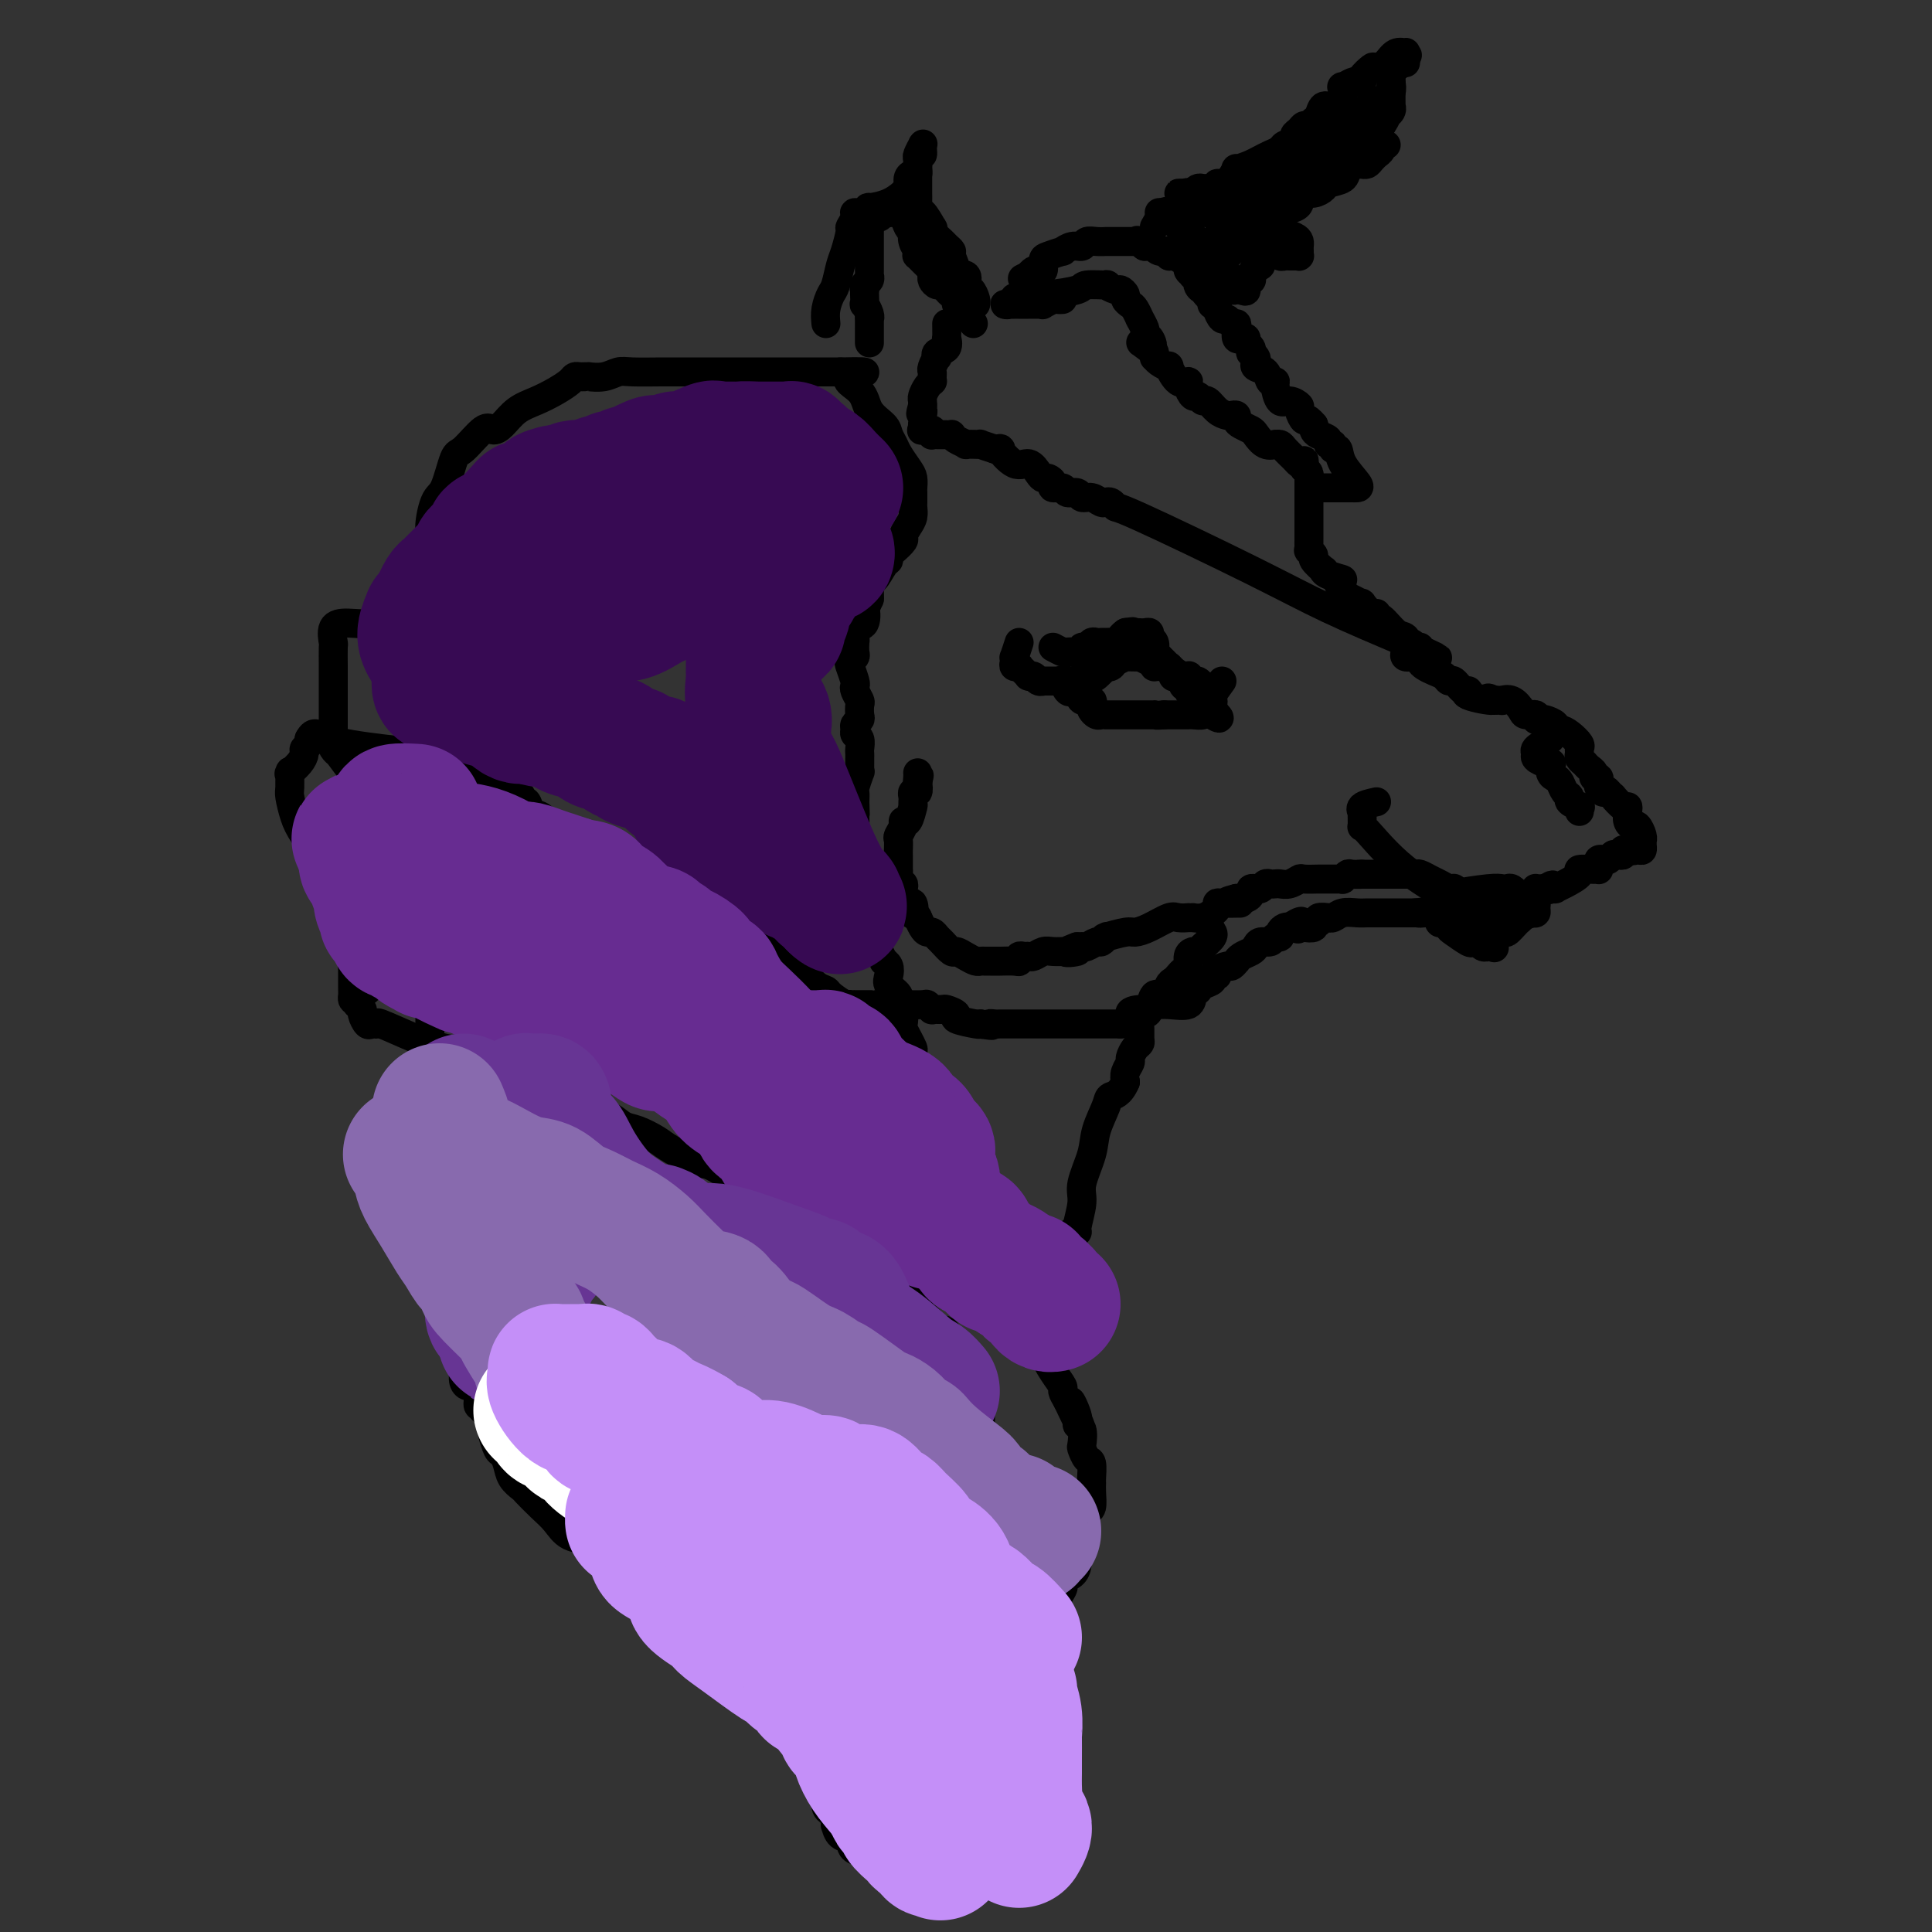 <svg viewBox='0 0 400 400' version='1.1' xmlns='http://www.w3.org/2000/svg' xmlns:xlink='http://www.w3.org/1999/xlink'><rect x="0" y="0" width="400" height="400" fill="#333333" stroke="none"/><g fill='none' stroke='#000000' stroke-width='6' stroke-linecap='round' stroke-linejoin='round'><path d='M180,71c0.001,-1.330 0.001,-2.659 0,-3c-0.001,-0.341 -0.004,0.307 0,0c0.004,-0.307 0.015,-1.569 0,-2c-0.015,-0.431 -0.057,-0.032 0,0c0.057,0.032 0.211,-0.302 0,-1c-0.211,-0.698 -0.789,-1.759 -1,-2c-0.211,-0.241 -0.057,0.337 0,0c0.057,-0.337 0.015,-1.591 0,-2c-0.015,-0.409 -0.004,0.026 0,0c0.004,-0.026 0.002,-0.513 0,-1'/><path d='M179,60c-0.138,-1.653 0.015,-0.284 0,0c-0.015,0.284 -0.200,-0.515 0,-1c0.200,-0.485 0.786,-0.655 1,-1c0.214,-0.345 0.057,-0.866 0,-1c-0.057,-0.134 -0.015,0.118 0,0c0.015,-0.118 0.004,-0.605 0,-1c-0.004,-0.395 -0.001,-0.697 0,-1c0.001,-0.303 0.000,-0.606 0,-1c-0.000,-0.394 -0.000,-0.880 0,-1c0.000,-0.120 0.000,0.126 0,0c-0.000,-0.126 0.000,-0.625 0,-1c-0.000,-0.375 -0.000,-0.625 0,-1c0.000,-0.375 0.000,-0.875 0,-1c-0.000,-0.125 -0.001,0.126 0,0c0.001,-0.126 0.003,-0.630 0,-1c-0.003,-0.370 -0.012,-0.606 0,-1c0.012,-0.394 0.045,-0.946 0,-1c-0.045,-0.054 -0.167,0.392 0,0c0.167,-0.392 0.622,-1.620 1,-2c0.378,-0.380 0.679,0.090 1,0c0.321,-0.090 0.663,-0.740 1,-1c0.337,-0.260 0.668,-0.130 1,0'/><path d='M184,44c0.587,-0.610 0.056,-0.135 0,0c-0.056,0.135 0.363,-0.071 1,0c0.637,0.071 1.490,0.417 2,1c0.510,0.583 0.676,1.402 1,2c0.324,0.598 0.805,0.973 1,1c0.195,0.027 0.103,-0.296 0,0c-0.103,0.296 -0.217,1.210 0,2c0.217,0.790 0.766,1.454 1,2c0.234,0.546 0.154,0.973 0,1c-0.154,0.027 -0.381,-0.346 0,0c0.381,0.346 1.370,1.413 2,2c0.630,0.587 0.900,0.696 1,1c0.100,0.304 0.030,0.803 0,1c-0.030,0.197 -0.019,0.090 0,0c0.019,-0.090 0.047,-0.165 0,0c-0.047,0.165 -0.167,0.569 0,1c0.167,0.431 0.623,0.889 1,1c0.377,0.111 0.675,-0.124 1,0c0.325,0.124 0.678,0.608 1,1c0.322,0.392 0.612,0.693 1,1c0.388,0.307 0.875,0.621 1,1c0.125,0.379 -0.110,0.822 0,1c0.110,0.178 0.566,0.089 1,0c0.434,-0.089 0.848,-0.178 1,0c0.152,0.178 0.044,0.622 0,1c-0.044,0.378 -0.022,0.689 0,1'/><path d='M200,65c2.667,3.500 1.333,1.750 0,0'/><path d='M196,67c0.016,1.323 0.032,2.646 0,3c-0.032,0.354 -0.113,-0.261 0,0c0.113,0.261 0.419,1.397 0,2c-0.419,0.603 -1.562,0.672 -2,1c-0.438,0.328 -0.170,0.914 0,1c0.170,0.086 0.242,-0.327 0,0c-0.242,0.327 -0.797,1.394 -1,2c-0.203,0.606 -0.054,0.750 0,1c0.054,0.250 0.012,0.605 0,1c-0.012,0.395 0.007,0.831 0,1c-0.007,0.169 -0.040,0.073 0,0c0.040,-0.073 0.154,-0.122 0,0c-0.154,0.122 -0.577,0.414 -1,1c-0.423,0.586 -0.845,1.465 -1,2c-0.155,0.535 -0.044,0.724 0,1c0.044,0.276 0.022,0.638 0,1'/><path d='M191,84c-0.773,2.793 -0.207,1.274 0,1c0.207,-0.274 0.055,0.696 0,1c-0.055,0.304 -0.014,-0.058 0,0c0.014,0.058 0.002,0.538 0,1c-0.002,0.462 0.007,0.907 0,1c-0.007,0.093 -0.030,-0.168 0,0c0.030,0.168 0.112,0.763 0,1c-0.112,0.237 -0.419,0.116 0,0c0.419,-0.116 1.565,-0.227 2,0c0.435,0.227 0.158,0.793 0,1c-0.158,0.207 -0.196,0.056 0,0c0.196,-0.056 0.626,-0.016 1,0c0.374,0.016 0.690,0.007 1,0c0.310,-0.007 0.613,-0.012 1,0c0.387,0.012 0.858,0.042 1,0c0.142,-0.042 -0.045,-0.155 0,0c0.045,0.155 0.323,0.577 1,1c0.677,0.423 1.755,0.846 2,1c0.245,0.154 -0.343,0.041 0,0c0.343,-0.041 1.617,-0.008 2,0c0.383,0.008 -0.124,-0.008 0,0c0.124,0.008 0.880,0.041 1,0c0.120,-0.041 -0.394,-0.154 0,0c0.394,0.154 1.697,0.577 3,1'/><path d='M206,93c2.097,0.429 0.838,-0.498 1,0c0.162,0.498 1.745,2.420 3,3c1.255,0.580 2.183,-0.182 3,0c0.817,0.182 1.523,1.307 2,2c0.477,0.693 0.723,0.955 1,1c0.277,0.045 0.584,-0.128 1,0c0.416,0.128 0.942,0.555 1,1c0.058,0.445 -0.350,0.908 0,1c0.350,0.092 1.459,-0.187 2,0c0.541,0.187 0.516,0.838 1,1c0.484,0.162 1.478,-0.167 2,0c0.522,0.167 0.571,0.829 1,1c0.429,0.171 1.239,-0.150 2,0c0.761,0.150 1.475,0.771 2,1c0.525,0.229 0.863,0.066 1,0c0.137,-0.066 0.074,-0.033 0,0c-0.074,0.033 -0.160,0.068 0,0c0.160,-0.068 0.565,-0.240 1,0c0.435,0.240 0.898,0.890 1,1c0.102,0.110 -0.158,-0.321 5,2c5.158,2.321 15.735,7.394 23,11c7.265,3.606 11.219,5.745 16,8c4.781,2.255 10.391,4.628 16,7'/><path d='M291,133c13.100,6.204 3.349,1.714 0,0c-3.349,-1.714 -0.298,-0.654 1,0c1.298,0.654 0.843,0.900 1,1c0.157,0.100 0.927,0.054 1,0c0.073,-0.054 -0.551,-0.117 -1,0c-0.449,0.117 -0.723,0.415 -1,0c-0.277,-0.415 -0.557,-1.541 -1,-2c-0.443,-0.459 -1.049,-0.250 -2,-1c-0.951,-0.750 -2.249,-2.457 -3,-3c-0.751,-0.543 -0.956,0.080 -1,0c-0.044,-0.080 0.074,-0.861 0,-1c-0.074,-0.139 -0.339,0.366 -1,0c-0.661,-0.366 -1.719,-1.604 -2,-2c-0.281,-0.396 0.213,0.048 0,0c-0.213,-0.048 -1.134,-0.590 -2,-1c-0.866,-0.410 -1.676,-0.689 -2,-1c-0.324,-0.311 -0.162,-0.656 0,-1'/><path d='M278,122c-2.312,-2.267 -0.091,-1.935 0,-2c0.091,-0.065 -1.946,-0.528 -3,-1c-1.054,-0.472 -1.123,-0.954 -1,-1c0.123,-0.046 0.439,0.342 0,0c-0.439,-0.342 -1.634,-1.415 -2,-2c-0.366,-0.585 0.098,-0.681 0,-1c-0.098,-0.319 -0.758,-0.859 -1,-1c-0.242,-0.141 -0.065,0.117 0,0c0.065,-0.117 0.017,-0.610 0,-1c-0.017,-0.390 -0.005,-0.678 0,-1c0.005,-0.322 0.001,-0.677 0,-1c-0.001,-0.323 -0.000,-0.615 0,-1c0.000,-0.385 0.000,-0.864 0,-1c-0.000,-0.136 -0.000,0.072 0,0c0.000,-0.072 0.000,-0.423 0,-1c-0.000,-0.577 -0.000,-1.379 0,-2c0.000,-0.621 0.000,-1.060 0,-1c-0.000,0.060 -0.000,0.621 0,0c0.000,-0.621 0.000,-2.423 0,-3c-0.000,-0.577 -0.000,0.070 0,0c0.000,-0.070 0.001,-0.859 0,-1c-0.001,-0.141 -0.003,0.366 0,0c0.003,-0.366 0.011,-1.603 0,-2c-0.011,-0.397 -0.041,0.047 0,0c0.041,-0.047 0.155,-0.585 0,-1c-0.155,-0.415 -0.577,-0.708 -1,-1'/><path d='M270,97c-0.102,-2.710 0.142,-1.487 0,-1c-0.142,0.487 -0.669,0.236 -1,0c-0.331,-0.236 -0.465,-0.456 -1,-1c-0.535,-0.544 -1.469,-1.412 -2,-2c-0.531,-0.588 -0.657,-0.896 -1,-1c-0.343,-0.104 -0.903,-0.003 -1,0c-0.097,0.003 0.269,-0.093 0,0c-0.269,0.093 -1.172,0.376 -2,0c-0.828,-0.376 -1.580,-1.411 -2,-2c-0.420,-0.589 -0.508,-0.732 -1,-1c-0.492,-0.268 -1.388,-0.660 -2,-1c-0.612,-0.340 -0.940,-0.629 -1,-1c-0.060,-0.371 0.149,-0.825 0,-1c-0.149,-0.175 -0.656,-0.070 -1,0c-0.344,0.070 -0.526,0.106 -1,0c-0.474,-0.106 -1.240,-0.352 -2,-1c-0.760,-0.648 -1.514,-1.697 -2,-2c-0.486,-0.303 -0.703,0.138 -1,0c-0.297,-0.138 -0.673,-0.857 -1,-1c-0.327,-0.143 -0.603,0.290 -1,0c-0.397,-0.290 -0.914,-1.303 -1,-2c-0.086,-0.697 0.257,-1.079 0,-1c-0.257,0.079 -1.116,0.620 -2,0c-0.884,-0.620 -1.792,-2.400 -2,-3c-0.208,-0.600 0.284,-0.021 0,0c-0.284,0.021 -1.344,-0.516 -2,-1c-0.656,-0.484 -0.908,-0.913 -1,-1c-0.092,-0.087 -0.025,0.169 0,0c0.025,-0.169 0.007,-0.763 0,-1c-0.007,-0.237 -0.004,-0.119 0,0'/><path d='M239,73c-5.039,-3.819 -2.135,-1.366 -1,-1c1.135,0.366 0.501,-1.354 0,-2c-0.501,-0.646 -0.870,-0.219 -1,0c-0.130,0.219 -0.021,0.230 0,0c0.021,-0.230 -0.046,-0.701 0,-1c0.046,-0.299 0.205,-0.427 0,-1c-0.205,-0.573 -0.776,-1.593 -1,-2c-0.224,-0.407 -0.103,-0.203 0,0c0.103,0.203 0.186,0.406 0,0c-0.186,-0.406 -0.642,-1.419 -1,-2c-0.358,-0.581 -0.619,-0.729 -1,-1c-0.381,-0.271 -0.881,-0.665 -1,-1c-0.119,-0.335 0.144,-0.611 0,-1c-0.144,-0.389 -0.694,-0.889 -1,-1c-0.306,-0.111 -0.368,0.169 -1,0c-0.632,-0.169 -1.835,-0.788 -2,-1c-0.165,-0.212 0.707,-0.018 0,0c-0.707,0.018 -2.994,-0.139 -4,0c-1.006,0.139 -0.732,0.576 -2,1c-1.268,0.424 -4.076,0.835 -6,1c-1.924,0.165 -2.962,0.082 -4,0'/><path d='M213,61c-3.630,0.397 -3.204,0.891 -3,1c0.204,0.109 0.187,-0.167 0,0c-0.187,0.167 -0.543,0.777 -1,1c-0.457,0.223 -1.014,0.060 -1,0c0.014,-0.060 0.598,-0.016 1,0c0.402,0.016 0.622,0.004 1,0c0.378,-0.004 0.915,-0.001 1,0c0.085,0.001 -0.280,0.001 0,0c0.280,-0.001 1.206,-0.004 2,0c0.794,0.004 1.455,0.015 2,0c0.545,-0.015 0.973,-0.057 1,0c0.027,0.057 -0.346,0.211 0,0c0.346,-0.211 1.412,-0.789 2,-1c0.588,-0.211 0.697,-0.057 1,0c0.303,0.057 0.801,0.016 1,0c0.199,-0.016 0.100,-0.008 0,0'/><path d='M271,101c0.605,-0.000 1.209,-0.000 2,0c0.791,0.000 1.767,0.000 2,0c0.233,-0.000 -0.278,-0.000 0,0c0.278,0.000 1.345,0.000 2,0c0.655,-0.000 0.896,-0.000 1,0c0.104,0.000 0.069,0.000 0,0c-0.069,-0.000 -0.173,-0.001 0,0c0.173,0.001 0.624,0.002 1,0c0.376,-0.002 0.676,-0.008 1,0c0.324,0.008 0.671,0.031 1,0c0.329,-0.031 0.639,-0.118 0,-1c-0.639,-0.882 -2.228,-2.561 -3,-4c-0.772,-1.439 -0.727,-2.637 -1,-3c-0.273,-0.363 -0.864,0.110 -1,0c-0.136,-0.110 0.184,-0.803 0,-1c-0.184,-0.197 -0.873,0.102 -1,0c-0.127,-0.102 0.306,-0.605 0,-1c-0.306,-0.395 -1.352,-0.683 -2,-1c-0.648,-0.317 -0.900,-0.662 -1,-1c-0.100,-0.338 -0.050,-0.669 0,-1'/><path d='M272,88c-1.778,-2.127 -1.723,-0.945 -2,-1c-0.277,-0.055 -0.887,-1.345 -1,-2c-0.113,-0.655 0.272,-0.673 0,-1c-0.272,-0.327 -1.201,-0.961 -2,-1c-0.799,-0.039 -1.470,0.519 -2,0c-0.530,-0.519 -0.920,-2.114 -1,-3c-0.080,-0.886 0.150,-1.064 0,-1c-0.150,0.064 -0.680,0.368 -1,0c-0.320,-0.368 -0.429,-1.409 -1,-2c-0.571,-0.591 -1.603,-0.732 -2,-1c-0.397,-0.268 -0.158,-0.663 0,-1c0.158,-0.337 0.234,-0.615 0,-1c-0.234,-0.385 -0.780,-0.877 -1,-1c-0.220,-0.123 -0.114,0.124 0,0c0.114,-0.124 0.237,-0.620 0,-1c-0.237,-0.380 -0.834,-0.644 -1,-1c-0.166,-0.356 0.100,-0.803 0,-1c-0.100,-0.197 -0.566,-0.143 -1,0c-0.434,0.143 -0.837,0.374 -1,0c-0.163,-0.374 -0.085,-1.352 0,-2c0.085,-0.648 0.176,-0.965 0,-1c-0.176,-0.035 -0.621,0.211 -1,0c-0.379,-0.211 -0.694,-0.880 -1,-1c-0.306,-0.120 -0.604,0.308 -1,0c-0.396,-0.308 -0.891,-1.354 -1,-2c-0.109,-0.646 0.167,-0.894 0,-1c-0.167,-0.106 -0.777,-0.070 -1,0c-0.223,0.070 -0.060,0.173 0,0c0.060,-0.173 0.017,-0.621 0,-1c-0.017,-0.379 -0.009,-0.690 0,-1'/><path d='M251,61c-3.410,-4.114 -1.434,-0.900 -1,0c0.434,0.900 -0.672,-0.516 -1,-1c-0.328,-0.484 0.123,-0.038 0,0c-0.123,0.038 -0.822,-0.333 -1,-1c-0.178,-0.667 0.163,-1.632 0,-2c-0.163,-0.368 -0.830,-0.140 -1,0c-0.170,0.140 0.158,0.191 0,0c-0.158,-0.191 -0.803,-0.625 -1,-1c-0.197,-0.375 0.052,-0.693 0,-1c-0.052,-0.307 -0.407,-0.604 -1,-1c-0.593,-0.396 -1.425,-0.891 -2,-1c-0.575,-0.109 -0.893,0.168 -1,0c-0.107,-0.168 -0.005,-0.781 0,-1c0.005,-0.219 -0.089,-0.045 0,0c0.089,0.045 0.361,-0.041 0,0c-0.361,0.041 -1.354,0.207 -2,0c-0.646,-0.207 -0.946,-0.787 -1,-1c-0.054,-0.213 0.139,-0.057 0,0c-0.139,0.057 -0.611,0.016 -1,0c-0.389,-0.016 -0.694,-0.008 -1,0'/><path d='M237,51c-2.400,-1.774 -1.400,-1.207 -1,-1c0.400,0.207 0.199,0.056 0,0c-0.199,-0.056 -0.396,-0.015 -1,0c-0.604,0.015 -1.615,0.004 -2,0c-0.385,-0.004 -0.144,-0.001 0,0c0.144,0.001 0.192,0.000 0,0c-0.192,-0.000 -0.624,-0.000 -1,0c-0.376,0.000 -0.695,0.000 -1,0c-0.305,-0.000 -0.596,-0.001 -1,0c-0.404,0.001 -0.919,0.004 -1,0c-0.081,-0.004 0.274,-0.016 0,0c-0.274,0.016 -1.178,0.061 -2,0c-0.822,-0.061 -1.562,-0.227 -2,0c-0.438,0.227 -0.572,0.849 -1,1c-0.428,0.151 -1.148,-0.168 -2,0c-0.852,0.168 -1.835,0.823 -2,1c-0.165,0.177 0.489,-0.124 0,0c-0.489,0.124 -2.120,0.674 -3,1c-0.880,0.326 -1.009,0.430 -1,1c0.009,0.570 0.157,1.606 0,2c-0.157,0.394 -0.619,0.144 -1,0c-0.381,-0.144 -0.680,-0.184 -1,0c-0.320,0.184 -0.660,0.592 -1,1'/><path d='M213,57c-2.333,1.167 -1.167,0.583 0,0'/><path d='M239,47c0.734,-1.268 1.468,-2.536 2,-3c0.532,-0.464 0.864,-0.124 1,0c0.136,0.124 0.078,0.033 0,0c-0.078,-0.033 -0.177,-0.009 0,0c0.177,0.009 0.628,0.002 1,0c0.372,-0.002 0.663,-0.001 1,0c0.337,0.001 0.720,0.000 1,0c0.280,-0.000 0.457,0.000 1,0c0.543,-0.000 1.453,-0.000 2,0c0.547,0.000 0.731,0.001 1,0c0.269,-0.001 0.622,-0.004 1,0c0.378,0.004 0.781,0.015 1,0c0.219,-0.015 0.255,-0.056 1,0c0.745,0.056 2.201,0.207 3,0c0.799,-0.207 0.943,-0.774 1,-1c0.057,-0.226 0.029,-0.113 0,0'/><path d='M256,43c2.812,-0.618 1.341,-0.163 1,0c-0.341,0.163 0.449,0.032 1,0c0.551,-0.032 0.865,0.033 1,0c0.135,-0.033 0.093,-0.163 0,0c-0.093,0.163 -0.235,0.621 0,1c0.235,0.379 0.848,0.679 1,1c0.152,0.321 -0.155,0.664 0,1c0.155,0.336 0.774,0.663 1,1c0.226,0.337 0.061,0.682 0,1c-0.061,0.318 -0.016,0.610 0,1c0.016,0.390 0.004,0.879 0,1c-0.004,0.121 -0.001,-0.126 0,0c0.001,0.126 0.000,0.625 0,1c-0.000,0.375 0.001,0.626 0,1c-0.001,0.374 -0.003,0.871 0,1c0.003,0.129 0.011,-0.110 0,0c-0.011,0.110 -0.041,0.568 0,1c0.041,0.432 0.155,0.838 0,1c-0.155,0.162 -0.577,0.081 -1,0'/><path d='M260,55c0.156,1.674 0.045,-0.140 0,-1c-0.045,-0.860 -0.023,-0.766 0,-1c0.023,-0.234 0.048,-0.794 0,-1c-0.048,-0.206 -0.167,-0.056 0,0c0.167,0.056 0.622,0.019 1,0c0.378,-0.019 0.679,-0.019 1,0c0.321,0.019 0.664,0.058 1,0c0.336,-0.058 0.667,-0.212 1,0c0.333,0.212 0.667,0.789 1,1c0.333,0.211 0.664,0.056 1,0c0.336,-0.056 0.679,-0.014 1,0c0.321,0.014 0.622,0.001 1,0c0.378,-0.001 0.833,0.011 1,0c0.167,-0.011 0.045,-0.044 0,0c-0.045,0.044 -0.014,0.167 0,0c0.014,-0.167 0.009,-0.622 0,-1c-0.009,-0.378 -0.023,-0.679 0,-1c0.023,-0.321 0.083,-0.663 0,-1c-0.083,-0.337 -0.309,-0.668 -1,-1c-0.691,-0.332 -1.845,-0.666 -3,-1'/><path d='M265,48c-0.863,-0.895 -1.020,-0.631 -1,-1c0.020,-0.369 0.216,-1.369 0,-2c-0.216,-0.631 -0.845,-0.894 -1,-1c-0.155,-0.106 0.165,-0.057 0,0c-0.165,0.057 -0.814,0.121 -1,0c-0.186,-0.121 0.090,-0.429 0,-1c-0.090,-0.571 -0.545,-1.407 -1,-2c-0.455,-0.593 -0.910,-0.944 -1,-1c-0.090,-0.056 0.183,0.182 0,0c-0.183,-0.182 -0.824,-0.785 -1,-1c-0.176,-0.215 0.112,-0.043 0,0c-0.112,0.043 -0.623,-0.043 -1,0c-0.377,0.043 -0.618,0.214 -1,0c-0.382,-0.214 -0.903,-0.813 -1,-1c-0.097,-0.187 0.231,0.039 0,0c-0.231,-0.039 -1.022,-0.342 -1,-1c0.022,-0.658 0.857,-1.672 1,-2c0.143,-0.328 -0.407,0.031 0,0c0.407,-0.031 1.770,-0.453 3,-1c1.230,-0.547 2.328,-1.218 4,-2c1.672,-0.782 3.919,-1.674 5,-2c1.081,-0.326 0.997,-0.087 1,0c0.003,0.087 0.094,0.023 0,0c-0.094,-0.023 -0.371,-0.006 0,0c0.371,0.006 1.392,0.002 2,0c0.608,-0.002 0.804,-0.001 1,0'/><path d='M272,30c3.009,-1.081 2.033,-0.282 2,0c-0.033,0.282 0.878,0.047 1,0c0.122,-0.047 -0.545,0.095 0,0c0.545,-0.095 2.304,-0.425 3,-1c0.696,-0.575 0.331,-1.393 0,-2c-0.331,-0.607 -0.626,-1.003 0,-1c0.626,0.003 2.175,0.404 3,0c0.825,-0.404 0.927,-1.615 1,-2c0.073,-0.385 0.119,0.055 0,0c-0.119,-0.055 -0.401,-0.606 0,-1c0.401,-0.394 1.484,-0.629 2,-1c0.516,-0.371 0.464,-0.876 1,-1c0.536,-0.124 1.659,0.132 2,0c0.341,-0.132 -0.102,-0.651 0,-1c0.102,-0.349 0.748,-0.527 1,-1c0.252,-0.473 0.109,-1.240 0,-2c-0.109,-0.760 -0.183,-1.512 0,-2c0.183,-0.488 0.624,-0.711 1,-1c0.376,-0.289 0.688,-0.645 1,-1'/><path d='M290,13c2.083,-2.641 1.292,-1.243 1,-1c-0.292,0.243 -0.084,-0.669 0,-1c0.084,-0.331 0.045,-0.082 0,0c-0.045,0.082 -0.095,-0.003 0,0c0.095,0.003 0.335,0.094 0,0c-0.335,-0.094 -1.244,-0.371 -2,0c-0.756,0.371 -1.359,1.392 -2,2c-0.641,0.608 -1.321,0.804 -2,1'/><path d='M285,14c-0.875,0.049 -0.562,-0.328 -1,0c-0.438,0.328 -1.627,1.360 -2,2c-0.373,0.640 0.072,0.888 0,1c-0.072,0.112 -0.659,0.088 -1,0c-0.341,-0.088 -0.437,-0.240 -1,0c-0.563,0.240 -1.594,0.871 -2,1c-0.406,0.129 -0.189,-0.246 0,0c0.189,0.246 0.349,1.112 0,2c-0.349,0.888 -1.207,1.797 -2,2c-0.793,0.203 -1.522,-0.300 -2,0c-0.478,0.300 -0.705,1.404 -1,2c-0.295,0.596 -0.658,0.685 -1,1c-0.342,0.315 -0.664,0.858 -1,1c-0.336,0.142 -0.686,-0.116 -1,0c-0.314,0.116 -0.593,0.608 -1,1c-0.407,0.392 -0.941,0.686 -1,1c-0.059,0.314 0.358,0.650 0,1c-0.358,0.350 -1.490,0.714 -2,1c-0.510,0.286 -0.398,0.492 -1,1c-0.602,0.508 -1.919,1.317 -3,2c-1.081,0.683 -1.926,1.240 -3,2c-1.074,0.760 -2.378,1.724 -3,2c-0.622,0.276 -0.562,-0.136 -1,0c-0.438,0.136 -1.374,0.821 -2,1c-0.626,0.179 -0.941,-0.148 -1,0c-0.059,0.148 0.139,0.771 0,1c-0.139,0.229 -0.615,0.064 -1,0c-0.385,-0.064 -0.681,-0.027 -1,0c-0.319,0.027 -0.663,0.046 -1,0c-0.337,-0.046 -0.668,-0.156 -1,0c-0.332,0.156 -0.666,0.578 -1,1'/><path d='M247,40c-2.506,1.083 -1.270,0.290 -1,0c0.270,-0.290 -0.427,-0.078 -1,0c-0.573,0.078 -1.022,0.021 -1,0c0.022,-0.021 0.517,-0.006 1,0c0.483,0.006 0.955,0.001 1,0c0.045,-0.001 -0.338,0.000 0,0c0.338,-0.000 1.395,-0.003 2,0c0.605,0.003 0.757,0.012 1,0c0.243,-0.012 0.576,-0.046 1,0c0.424,0.046 0.938,0.170 2,0c1.062,-0.170 2.670,-0.634 4,-1c1.330,-0.366 2.380,-0.633 4,-1c1.620,-0.367 3.809,-0.833 5,-1c1.191,-0.167 1.383,-0.035 2,0c0.617,0.035 1.657,-0.028 2,0c0.343,0.028 -0.013,0.149 0,0c0.013,-0.149 0.395,-0.566 1,-1c0.605,-0.434 1.432,-0.886 2,-1c0.568,-0.114 0.877,0.110 1,0c0.123,-0.110 0.062,-0.555 0,-1'/><path d='M273,34c4.644,-0.928 1.755,-0.249 1,0c-0.755,0.249 0.624,0.067 1,0c0.376,-0.067 -0.250,-0.018 0,0c0.250,0.018 1.376,0.005 2,0c0.624,-0.005 0.745,-0.001 1,0c0.255,0.001 0.643,0.000 1,0c0.357,-0.000 0.683,-0.000 1,0c0.317,0.000 0.624,0.001 1,0c0.376,-0.001 0.821,-0.003 1,0c0.179,0.003 0.090,0.011 0,0c-0.090,-0.011 -0.183,-0.041 0,0c0.183,0.041 0.642,0.152 1,0c0.358,-0.152 0.617,-0.566 1,-1c0.383,-0.434 0.892,-0.887 1,-1c0.108,-0.113 -0.184,0.113 0,0c0.184,-0.113 0.844,-0.566 1,-1c0.156,-0.434 -0.191,-0.848 0,-1c0.191,-0.152 0.920,-0.041 1,0c0.080,0.041 -0.490,0.011 -1,0c-0.510,-0.011 -0.959,-0.003 -1,0c-0.041,0.003 0.326,0.001 0,0c-0.326,-0.001 -1.344,-0.000 -2,0c-0.656,0.000 -0.951,0.000 -1,0c-0.049,-0.000 0.149,-0.002 0,0c-0.149,0.002 -0.645,0.006 -1,0c-0.355,-0.006 -0.569,-0.022 -1,0c-0.431,0.022 -1.077,0.083 -2,0c-0.923,-0.083 -2.121,-0.309 -3,0c-0.879,0.309 -1.440,1.155 -2,2'/><path d='M273,32c-2.651,0.471 -2.278,0.649 -2,1c0.278,0.351 0.460,0.877 0,1c-0.460,0.123 -1.562,-0.156 -2,0c-0.438,0.156 -0.212,0.749 0,1c0.212,0.251 0.410,0.161 0,0c-0.410,-0.161 -1.429,-0.394 -2,0c-0.571,0.394 -0.693,1.414 -1,2c-0.307,0.586 -0.800,0.738 -1,1c-0.200,0.262 -0.109,0.635 0,1c0.109,0.365 0.235,0.724 0,1c-0.235,0.276 -0.833,0.469 -1,1c-0.167,0.531 0.095,1.399 0,2c-0.095,0.601 -0.546,0.936 -1,1c-0.454,0.064 -0.910,-0.141 -1,0c-0.090,0.141 0.186,0.629 0,1c-0.186,0.371 -0.834,0.624 -1,1c-0.166,0.376 0.151,0.874 0,1c-0.151,0.126 -0.772,-0.120 -1,0c-0.228,0.120 -0.065,0.606 0,1c0.065,0.394 0.033,0.697 0,1'/><path d='M260,49c-1.029,2.392 -0.103,1.372 0,1c0.103,-0.372 -0.617,-0.097 -1,0c-0.383,0.097 -0.428,0.016 -1,0c-0.572,-0.016 -1.669,0.033 -2,0c-0.331,-0.033 0.105,-0.148 0,0c-0.105,0.148 -0.750,0.561 -1,1c-0.250,0.439 -0.106,0.905 0,1c0.106,0.095 0.172,-0.182 0,0c-0.172,0.182 -0.582,0.822 -1,1c-0.418,0.178 -0.844,-0.106 -1,0c-0.156,0.106 -0.042,0.603 0,1c0.042,0.397 0.011,0.694 0,1c-0.011,0.306 -0.003,0.621 0,1c0.003,0.379 0.001,0.823 0,1c-0.001,0.177 -0.000,0.089 0,0'/><path d='M253,57c-0.689,1.484 1.089,1.193 2,1c0.911,-0.193 0.954,-0.288 1,0c0.046,0.288 0.096,0.961 0,1c-0.096,0.039 -0.338,-0.554 -1,-1c-0.662,-0.446 -1.746,-0.746 -2,-1c-0.254,-0.254 0.321,-0.464 0,-1c-0.321,-0.536 -1.537,-1.398 -2,-2c-0.463,-0.602 -0.172,-0.942 0,-1c0.172,-0.058 0.225,0.168 0,0c-0.225,-0.168 -0.729,-0.730 -1,-1c-0.271,-0.270 -0.310,-0.248 -1,-1c-0.690,-0.752 -2.032,-2.279 -3,-3c-0.968,-0.721 -1.562,-0.634 -2,-1c-0.438,-0.366 -0.719,-1.183 -1,-2'/><path d='M243,45c-2.249,-1.950 -1.370,-0.326 -1,0c0.370,0.326 0.233,-0.645 0,-1c-0.233,-0.355 -0.561,-0.095 -1,0c-0.439,0.095 -0.987,0.026 -1,0c-0.013,-0.026 0.511,-0.007 1,0c0.489,0.007 0.942,0.002 1,0c0.058,-0.002 -0.280,-0.000 0,0c0.280,0.000 1.178,0.000 2,0c0.822,-0.000 1.568,-0.000 2,0c0.432,0.000 0.549,0.000 1,0c0.451,-0.000 1.234,-0.000 2,0c0.766,0.000 1.514,0.000 2,0c0.486,-0.000 0.708,-0.000 1,0c0.292,0.000 0.653,0.000 1,0c0.347,-0.000 0.681,-0.000 1,0c0.319,0.000 0.624,0.000 1,0c0.376,-0.000 0.822,-0.000 1,0c0.178,0.000 0.089,0.000 0,0'/><path d='M256,44c1.800,0.118 -1.700,0.413 -3,1c-1.300,0.587 -0.401,1.467 0,2c0.401,0.533 0.304,0.720 0,1c-0.304,0.280 -0.813,0.652 -1,1c-0.187,0.348 -0.050,0.671 0,1c0.050,0.329 0.014,0.664 0,1c-0.014,0.336 -0.005,0.672 0,1c0.005,0.328 0.005,0.647 0,1c-0.005,0.353 -0.016,0.738 0,1c0.016,0.262 0.060,0.400 0,1c-0.060,0.600 -0.222,1.662 0,2c0.222,0.338 0.829,-0.049 1,0c0.171,0.049 -0.094,0.535 0,1c0.094,0.465 0.547,0.909 1,1c0.453,0.091 0.905,-0.172 1,0c0.095,0.172 -0.167,0.778 0,1c0.167,0.222 0.763,0.059 1,0c0.237,-0.059 0.115,-0.016 0,0c-0.115,0.016 -0.223,0.004 0,0c0.223,-0.004 0.778,-0.001 1,0c0.222,0.001 0.111,0.001 0,0'/><path d='M257,60c1.016,0.508 1.056,0.277 1,0c-0.056,-0.277 -0.208,-0.602 0,-1c0.208,-0.398 0.777,-0.871 1,-1c0.223,-0.129 0.101,0.085 0,0c-0.101,-0.085 -0.181,-0.468 0,-1c0.181,-0.532 0.622,-1.213 1,-2c0.378,-0.787 0.693,-1.682 1,-2c0.307,-0.318 0.605,-0.060 1,-1c0.395,-0.940 0.887,-3.078 1,-4c0.113,-0.922 -0.152,-0.628 0,-1c0.152,-0.372 0.719,-1.409 1,-2c0.281,-0.591 0.274,-0.737 1,-1c0.726,-0.263 2.186,-0.644 3,-1c0.814,-0.356 0.982,-0.687 1,-1c0.018,-0.313 -0.113,-0.609 0,-1c0.113,-0.391 0.472,-0.878 1,-1c0.528,-0.122 1.226,0.119 2,0c0.774,-0.119 1.625,-0.599 2,-1c0.375,-0.401 0.273,-0.722 1,-1c0.727,-0.278 2.284,-0.513 3,-1c0.716,-0.487 0.591,-1.225 1,-2c0.409,-0.775 1.352,-1.587 2,-2c0.648,-0.413 0.999,-0.428 1,-1c0.001,-0.572 -0.350,-1.700 0,-2c0.350,-0.300 1.402,0.227 2,0c0.598,-0.227 0.742,-1.208 1,-2c0.258,-0.792 0.629,-1.396 1,-2'/><path d='M286,26c1.403,-2.112 0.912,-1.890 1,-2c0.088,-0.110 0.756,-0.550 1,-1c0.244,-0.450 0.065,-0.908 0,-1c-0.065,-0.092 -0.018,0.183 0,0c0.018,-0.183 0.005,-0.822 0,-1c-0.005,-0.178 -0.001,0.106 0,0c0.001,-0.106 0.000,-0.602 0,-1c-0.000,-0.398 -0.000,-0.697 0,-1c0.000,-0.303 0.000,-0.611 0,-1c-0.000,-0.389 -0.001,-0.861 0,-1c0.001,-0.139 0.003,0.055 0,0c-0.003,-0.055 -0.012,-0.358 0,-1c0.012,-0.642 0.045,-1.622 0,-2c-0.045,-0.378 -0.170,-0.154 0,0c0.170,0.154 0.633,0.237 1,0c0.367,-0.237 0.637,-0.795 1,-1c0.363,-0.205 0.818,-0.059 1,0c0.182,0.059 0.091,0.029 0,0'/><path d='M171,67c-0.089,-0.961 -0.179,-1.921 0,-3c0.179,-1.079 0.626,-2.275 1,-3c0.374,-0.725 0.673,-0.977 1,-2c0.327,-1.023 0.680,-2.816 1,-4c0.320,-1.184 0.606,-1.757 1,-3c0.394,-1.243 0.897,-3.155 1,-4c0.103,-0.845 -0.192,-0.623 0,-1c0.192,-0.377 0.871,-1.355 1,-2c0.129,-0.645 -0.293,-0.959 0,-1c0.293,-0.041 1.302,0.192 2,0c0.698,-0.192 1.086,-0.807 1,-1c-0.086,-0.193 -0.646,0.037 0,0c0.646,-0.037 2.498,-0.342 4,-1c1.502,-0.658 2.654,-1.669 3,-2c0.346,-0.331 -0.114,0.017 0,0c0.114,-0.017 0.801,-0.400 1,-1c0.199,-0.600 -0.090,-1.418 0,-2c0.090,-0.582 0.560,-0.930 1,-1c0.440,-0.070 0.850,0.136 1,0c0.150,-0.136 0.040,-0.613 0,-1c-0.040,-0.387 -0.012,-0.682 0,-1c0.012,-0.318 0.006,-0.659 0,-1'/><path d='M190,33c0.691,-1.266 0.918,-0.929 1,-1c0.082,-0.071 0.018,-0.548 0,-1c-0.018,-0.452 0.009,-0.879 0,-1c-0.009,-0.121 -0.055,0.065 0,0c0.055,-0.065 0.211,-0.380 0,0c-0.211,0.380 -0.789,1.454 -1,2c-0.211,0.546 -0.057,0.565 0,1c0.057,0.435 0.015,1.285 0,2c-0.015,0.715 -0.005,1.296 0,2c0.005,0.704 0.003,1.530 0,2c-0.003,0.470 -0.007,0.582 0,1c0.007,0.418 0.026,1.141 0,2c-0.026,0.859 -0.098,1.855 0,2c0.098,0.145 0.367,-0.559 1,0c0.633,0.559 1.632,2.381 2,3c0.368,0.619 0.105,0.034 0,0c-0.105,-0.034 -0.053,0.483 0,1'/><path d='M193,48c0.874,1.026 1.559,1.592 2,2c0.441,0.408 0.638,0.660 1,1c0.362,0.340 0.889,0.769 1,1c0.111,0.231 -0.194,0.264 0,1c0.194,0.736 0.889,2.173 1,3c0.111,0.827 -0.360,1.043 0,1c0.360,-0.043 1.550,-0.345 2,0c0.450,0.345 0.159,1.336 0,2c-0.159,0.664 -0.186,1.001 0,1c0.186,-0.001 0.586,-0.341 1,0c0.414,0.341 0.842,1.361 1,2c0.158,0.639 0.045,0.897 0,1c-0.045,0.103 -0.023,0.052 0,0'/><path d='M211,133c-0.420,1.290 -0.841,2.581 -1,3c-0.159,0.419 -0.058,-0.032 0,0c0.058,0.032 0.071,0.547 0,1c-0.071,0.453 -0.225,0.843 0,1c0.225,0.157 0.831,0.080 1,0c0.169,-0.080 -0.099,-0.165 0,0c0.099,0.165 0.566,0.579 1,1c0.434,0.421 0.837,0.849 1,1c0.163,0.151 0.086,0.026 0,0c-0.086,-0.026 -0.182,0.045 0,0c0.182,-0.045 0.643,-0.208 1,0c0.357,0.208 0.611,0.788 1,1c0.389,0.212 0.913,0.057 1,0c0.087,-0.057 -0.262,-0.015 0,0c0.262,0.015 1.134,0.004 2,0c0.866,-0.004 1.727,-0.001 2,0c0.273,0.001 -0.042,0.000 0,0c0.042,-0.000 0.441,-0.000 1,0c0.559,0.000 1.280,0.000 2,0'/><path d='M223,141c1.814,0.092 0.849,-0.680 1,-1c0.151,-0.320 1.417,-0.190 2,0c0.583,0.190 0.484,0.441 1,0c0.516,-0.441 1.648,-1.572 2,-2c0.352,-0.428 -0.077,-0.153 0,0c0.077,0.153 0.661,0.185 1,0c0.339,-0.185 0.432,-0.585 1,-1c0.568,-0.415 1.610,-0.843 2,-1c0.390,-0.157 0.127,-0.043 0,0c-0.127,0.043 -0.119,0.014 0,0c0.119,-0.014 0.347,-0.014 1,0c0.653,0.014 1.729,0.042 2,0c0.271,-0.042 -0.264,-0.155 0,0c0.264,0.155 1.328,0.578 2,1c0.672,0.422 0.954,0.844 1,1c0.046,0.156 -0.142,0.044 0,0c0.142,-0.044 0.615,-0.022 1,0c0.385,0.022 0.680,0.044 1,0c0.320,-0.044 0.663,-0.156 1,0c0.337,0.156 0.669,0.578 1,1'/><path d='M243,139c1.649,0.686 0.770,0.901 1,1c0.230,0.099 1.568,0.083 2,0c0.432,-0.083 -0.042,-0.233 0,0c0.042,0.233 0.599,0.850 1,1c0.401,0.150 0.647,-0.166 1,0c0.353,0.166 0.813,0.815 1,1c0.187,0.185 0.102,-0.095 0,0c-0.102,0.095 -0.220,0.564 0,1c0.220,0.436 0.777,0.839 1,1c0.223,0.161 0.111,0.081 0,0'/><path d='M253,141c-0.847,1.156 -1.694,2.313 -2,3c-0.306,0.687 -0.072,0.905 0,1c0.072,0.095 -0.017,0.068 0,0c0.017,-0.068 0.142,-0.176 0,0c-0.142,0.176 -0.550,0.636 -1,1c-0.450,0.364 -0.943,0.634 -1,1c-0.057,0.366 0.322,0.830 0,1c-0.322,0.170 -1.347,0.045 -2,0c-0.653,-0.045 -0.935,-0.012 -1,0c-0.065,0.012 0.089,0.003 0,0c-0.089,-0.003 -0.419,-0.001 -1,0c-0.581,0.001 -1.414,0.000 -2,0c-0.586,-0.000 -0.927,-0.000 -1,0c-0.073,0.000 0.122,0.000 0,0c-0.122,-0.000 -0.561,-0.000 -1,0'/><path d='M241,148c-1.708,0.155 -1.977,0.041 -2,0c-0.023,-0.041 0.200,-0.011 0,0c-0.200,0.011 -0.822,0.003 -1,0c-0.178,-0.003 0.090,-0.001 0,0c-0.090,0.001 -0.536,0.000 -1,0c-0.464,-0.000 -0.946,-0.000 -1,0c-0.054,0.000 0.320,0.000 0,0c-0.320,-0.000 -1.333,0.000 -2,0c-0.667,-0.000 -0.988,-0.000 -1,0c-0.012,0.000 0.285,0.000 0,0c-0.285,-0.000 -1.151,-0.000 -2,0c-0.849,0.000 -1.680,0.001 -2,0c-0.320,-0.001 -0.128,-0.003 0,0c0.128,0.003 0.191,0.012 0,0c-0.191,-0.012 -0.638,-0.046 -1,0c-0.362,0.046 -0.640,0.172 -1,0c-0.360,-0.172 -0.803,-0.642 -1,-1c-0.197,-0.358 -0.147,-0.604 0,-1c0.147,-0.396 0.390,-0.941 0,-1c-0.390,-0.059 -1.415,0.369 -2,0c-0.585,-0.369 -0.731,-1.535 -1,-2c-0.269,-0.465 -0.660,-0.228 -1,0c-0.340,0.228 -0.630,0.446 -1,0c-0.370,-0.446 -0.820,-1.556 -1,-2c-0.180,-0.444 -0.090,-0.222 0,0'/><path d='M221,135c0.000,0.000 0.100,0.100 0.1,0.1'/><path d='M218,134c0.784,0.420 1.568,0.841 2,1c0.432,0.159 0.511,0.058 1,0c0.489,-0.058 1.388,-0.072 2,0c0.612,0.072 0.938,0.229 1,0c0.062,-0.229 -0.138,-0.846 0,-1c0.138,-0.154 0.616,0.155 1,0c0.384,-0.155 0.676,-0.774 1,-1c0.324,-0.226 0.682,-0.061 1,0c0.318,0.061 0.597,0.017 1,0c0.403,-0.017 0.930,-0.007 1,0c0.070,0.007 -0.317,0.012 0,0c0.317,-0.012 1.339,-0.042 2,0c0.661,0.042 0.961,0.156 1,0c0.039,-0.156 -0.182,-0.580 0,-1c0.182,-0.420 0.766,-0.834 1,-1c0.234,-0.166 0.117,-0.083 0,0'/><path d='M233,131c2.503,-0.464 1.262,-0.124 1,0c-0.262,0.124 0.456,0.032 1,0c0.544,-0.032 0.915,-0.005 1,0c0.085,0.005 -0.117,-0.011 0,0c0.117,0.011 0.553,0.049 1,0c0.447,-0.049 0.903,-0.186 1,0c0.097,0.186 -0.167,0.694 0,1c0.167,0.306 0.765,0.410 1,1c0.235,0.590 0.105,1.665 0,2c-0.105,0.335 -0.187,-0.070 0,0c0.187,0.070 0.643,0.615 1,1c0.357,0.385 0.615,0.610 1,1c0.385,0.390 0.895,0.944 1,1c0.105,0.056 -0.197,-0.387 0,0c0.197,0.387 0.894,1.606 1,2c0.106,0.394 -0.379,-0.035 0,0c0.379,0.035 1.620,0.534 2,1c0.380,0.466 -0.103,0.899 0,1c0.103,0.101 0.792,-0.132 1,0c0.208,0.132 -0.063,0.627 0,1c0.063,0.373 0.462,0.625 1,1c0.538,0.375 1.216,0.874 2,1c0.784,0.126 1.672,-0.120 2,0c0.328,0.120 0.094,0.606 0,1c-0.094,0.394 -0.047,0.697 0,1'/><path d='M251,147c2.800,2.711 0.800,1.489 0,1c-0.800,-0.489 -0.400,-0.244 0,0'/><path d='M285,166c-1.269,0.284 -2.537,0.567 -3,1c-0.463,0.433 -0.119,1.015 0,1c0.119,-0.015 0.013,-0.627 0,0c-0.013,0.627 0.069,2.493 0,3c-0.069,0.507 -0.287,-0.345 1,1c1.287,1.345 4.081,4.886 8,8c3.919,3.114 8.963,5.802 11,7c2.037,1.198 1.067,0.908 1,1c-0.067,0.092 0.769,0.567 1,1c0.231,0.433 -0.145,0.824 0,1c0.145,0.176 0.809,0.139 1,0c0.191,-0.139 -0.092,-0.378 0,0c0.092,0.378 0.561,1.372 1,2c0.439,0.628 0.850,0.890 1,1c0.150,0.110 0.040,0.068 0,0c-0.040,-0.068 -0.012,-0.162 0,0c0.012,0.162 0.006,0.581 0,1'/><path d='M307,194c4.102,3.794 1.858,1.779 1,1c-0.858,-0.779 -0.328,-0.321 0,0c0.328,0.321 0.456,0.504 1,0c0.544,-0.504 1.505,-1.694 2,-2c0.495,-0.306 0.525,0.273 1,0c0.475,-0.273 1.394,-1.397 2,-2c0.606,-0.603 0.897,-0.686 1,-1c0.103,-0.314 0.016,-0.858 0,-1c-0.016,-0.142 0.038,0.117 0,0c-0.038,-0.117 -0.168,-0.609 0,-1c0.168,-0.391 0.633,-0.679 1,-1c0.367,-0.321 0.637,-0.674 1,-1c0.363,-0.326 0.818,-0.623 1,-1c0.182,-0.377 0.090,-0.833 0,-1c-0.090,-0.167 -0.178,-0.045 0,0c0.178,0.045 0.622,0.013 1,0c0.378,-0.013 0.689,-0.006 1,0'/><path d='M320,184c2.255,-1.548 1.393,-0.417 1,0c-0.393,0.417 -0.318,0.119 0,0c0.318,-0.119 0.877,-0.060 1,0c0.123,0.060 -0.191,0.121 0,0c0.191,-0.121 0.888,-0.425 2,-1c1.112,-0.575 2.638,-1.421 3,-2c0.362,-0.579 -0.439,-0.890 0,-1c0.439,-0.110 2.117,-0.019 3,0c0.883,0.019 0.972,-0.034 1,0c0.028,0.034 -0.004,0.154 0,0c0.004,-0.154 0.043,-0.581 0,-1c-0.043,-0.419 -0.169,-0.830 0,-1c0.169,-0.170 0.633,-0.098 1,0c0.367,0.098 0.637,0.222 1,0c0.363,-0.222 0.819,-0.791 1,-1c0.181,-0.209 0.086,-0.060 0,0c-0.086,0.060 -0.164,0.030 0,0c0.164,-0.030 0.570,-0.060 1,0c0.430,0.060 0.885,0.208 1,0c0.115,-0.208 -0.110,-0.774 0,-1c0.110,-0.226 0.555,-0.113 1,0'/><path d='M337,176c2.812,-1.233 1.342,-0.317 1,0c-0.342,0.317 0.444,0.033 1,0c0.556,-0.033 0.881,0.183 1,0c0.119,-0.183 0.032,-0.767 0,-1c-0.032,-0.233 -0.008,-0.117 0,0c0.008,0.117 -0.001,0.234 0,0c0.001,-0.234 0.012,-0.819 0,-1c-0.012,-0.181 -0.045,0.040 0,0c0.045,-0.040 0.170,-0.343 0,-1c-0.170,-0.657 -0.633,-1.669 -1,-2c-0.367,-0.331 -0.636,0.018 -1,0c-0.364,-0.018 -0.823,-0.405 -1,-1c-0.177,-0.595 -0.071,-1.399 0,-2c0.071,-0.601 0.107,-1.001 0,-1c-0.107,0.001 -0.359,0.402 -1,0c-0.641,-0.402 -1.673,-1.608 -2,-2c-0.327,-0.392 0.049,0.031 0,0c-0.049,-0.031 -0.525,-0.515 -1,-1'/><path d='M333,164c-1.248,-1.349 -0.869,-0.222 -1,0c-0.131,0.222 -0.771,-0.462 -1,-1c-0.229,-0.538 -0.047,-0.932 0,-1c0.047,-0.068 -0.043,0.189 0,0c0.043,-0.189 0.218,-0.825 0,-1c-0.218,-0.175 -0.829,0.111 -1,0c-0.171,-0.111 0.099,-0.617 0,-1c-0.099,-0.383 -0.566,-0.641 -1,-1c-0.434,-0.359 -0.834,-0.817 -1,-1c-0.166,-0.183 -0.097,-0.091 0,0c0.097,0.091 0.224,0.180 0,0c-0.224,-0.180 -0.798,-0.629 -1,-1c-0.202,-0.371 -0.032,-0.664 0,-1c0.032,-0.336 -0.073,-0.716 0,-1c0.073,-0.284 0.323,-0.471 0,-1c-0.323,-0.529 -1.218,-1.399 -2,-2c-0.782,-0.601 -1.452,-0.932 -2,-1c-0.548,-0.068 -0.974,0.126 -1,0c-0.026,-0.126 0.349,-0.574 0,-1c-0.349,-0.426 -1.421,-0.832 -2,-1c-0.579,-0.168 -0.665,-0.099 -1,0c-0.335,0.099 -0.918,0.229 -1,0c-0.082,-0.229 0.338,-0.818 0,-1c-0.338,-0.182 -1.434,0.042 -2,0c-0.566,-0.042 -0.602,-0.351 -1,-1c-0.398,-0.649 -1.158,-1.638 -2,-2c-0.842,-0.362 -1.765,-0.098 -2,0c-0.235,0.098 0.219,0.028 0,0c-0.219,-0.028 -1.109,-0.014 -2,0'/><path d='M309,145c-2.169,-1.041 0.407,-0.143 0,0c-0.407,0.143 -3.797,-0.469 -5,-1c-1.203,-0.531 -0.219,-0.983 0,-1c0.219,-0.017 -0.325,0.399 -1,0c-0.675,-0.399 -1.480,-1.612 -2,-2c-0.520,-0.388 -0.756,0.051 -1,0c-0.244,-0.051 -0.498,-0.592 -1,-1c-0.502,-0.408 -1.252,-0.683 -2,-1c-0.748,-0.317 -1.493,-0.677 -2,-1c-0.507,-0.323 -0.777,-0.609 -1,-1c-0.223,-0.391 -0.400,-0.888 -1,-1c-0.600,-0.112 -1.623,0.162 -2,0c-0.377,-0.162 -0.108,-0.761 0,-1c0.108,-0.239 0.054,-0.120 0,0'/><path d='M321,153c-1.282,0.754 -2.565,1.509 -3,2c-0.435,0.491 -0.024,0.719 0,1c0.024,0.281 -0.340,0.614 0,1c0.340,0.386 1.383,0.825 2,1c0.617,0.175 0.809,0.088 1,0'/><path d='M321,158c0.477,0.357 0.169,-0.252 0,0c-0.169,0.252 -0.199,1.363 0,2c0.199,0.637 0.626,0.800 1,1c0.374,0.200 0.696,0.435 1,1c0.304,0.565 0.589,1.458 1,2c0.411,0.542 0.947,0.734 1,1c0.053,0.266 -0.378,0.606 0,1c0.378,0.394 1.565,0.841 2,1c0.435,0.159 0.116,0.029 0,0c-0.116,-0.029 -0.031,0.044 0,0c0.031,-0.044 0.008,-0.204 0,0c-0.008,0.204 -0.002,0.773 0,1c0.002,0.227 0.001,0.114 0,0'/><path d='M302,190c-0.452,-1.262 -0.905,-2.524 -1,-3c-0.095,-0.476 0.167,-0.167 0,0c-0.167,0.167 -0.762,0.190 -1,0c-0.238,-0.190 -0.119,-0.595 0,-1'/><path d='M300,186c-0.462,-0.785 -0.619,-0.747 1,-1c1.619,-0.253 5.012,-0.796 7,-1c1.988,-0.204 2.570,-0.070 3,0c0.430,0.070 0.707,0.074 1,0c0.293,-0.074 0.603,-0.226 1,0c0.397,0.226 0.880,0.831 1,1c0.120,0.169 -0.122,-0.099 0,0c0.122,0.099 0.607,0.565 1,1c0.393,0.435 0.695,0.838 1,1c0.305,0.162 0.615,0.082 1,0c0.385,-0.082 0.846,-0.166 1,0c0.154,0.166 -0.000,0.580 0,1c0.000,0.420 0.154,0.844 0,1c-0.154,0.156 -0.615,0.045 -1,0c-0.385,-0.045 -0.692,-0.022 -1,0'/><path d='M316,189c0.595,0.774 -0.417,0.207 -1,0c-0.583,-0.207 -0.737,-0.056 -1,0c-0.263,0.056 -0.635,0.016 -1,0c-0.365,-0.016 -0.722,-0.007 -1,0c-0.278,0.007 -0.478,0.013 -1,0c-0.522,-0.013 -1.368,-0.045 -2,0c-0.632,0.045 -1.052,0.167 -1,0c0.052,-0.167 0.574,-0.623 0,-1c-0.574,-0.377 -2.244,-0.676 -3,-1c-0.756,-0.324 -0.597,-0.675 -1,-1c-0.403,-0.325 -1.368,-0.626 -2,-1c-0.632,-0.374 -0.932,-0.821 -1,-1c-0.068,-0.179 0.094,-0.090 0,0c-0.094,0.090 -0.445,0.182 -1,0c-0.555,-0.182 -1.314,-0.637 -2,-1c-0.686,-0.363 -1.297,-0.633 -2,-1c-0.703,-0.367 -1.497,-0.830 -2,-1c-0.503,-0.170 -0.716,-0.045 -1,0c-0.284,0.045 -0.639,0.012 -1,0c-0.361,-0.012 -0.727,-0.003 -1,0c-0.273,0.003 -0.453,0.001 -1,0c-0.547,-0.001 -1.460,-0.000 -2,0c-0.540,0.000 -0.708,0.000 -1,0c-0.292,-0.000 -0.707,-0.000 -1,0c-0.293,0.000 -0.463,0.000 -1,0c-0.537,-0.000 -1.439,-0.000 -2,0c-0.561,0.000 -0.780,0.000 -1,0'/><path d='M282,181c-1.747,-0.004 -0.113,-0.015 0,0c0.113,0.015 -1.293,0.057 -2,0c-0.707,-0.057 -0.714,-0.211 -1,0c-0.286,0.211 -0.851,0.789 -1,1c-0.149,0.211 0.119,0.057 0,0c-0.119,-0.057 -0.624,-0.015 -1,0c-0.376,0.015 -0.624,0.004 -1,0c-0.376,-0.004 -0.882,-0.001 -1,0c-0.118,0.001 0.152,-0.001 0,0c-0.152,0.001 -0.726,0.004 -1,0c-0.274,-0.004 -0.248,-0.015 -1,0c-0.752,0.015 -2.281,0.057 -3,0c-0.719,-0.057 -0.626,-0.211 -1,0c-0.374,0.211 -1.213,0.788 -2,1c-0.787,0.212 -1.520,0.061 -2,0c-0.480,-0.061 -0.707,-0.030 -1,0c-0.293,0.030 -0.652,0.061 -1,0c-0.348,-0.061 -0.686,-0.213 -1,0c-0.314,0.213 -0.605,0.792 -1,1c-0.395,0.208 -0.893,0.045 -1,0c-0.107,-0.045 0.176,0.027 0,0c-0.176,-0.027 -0.810,-0.151 -1,0c-0.190,0.151 0.064,0.579 0,1c-0.064,0.421 -0.447,0.835 -1,1c-0.553,0.165 -1.277,0.083 -2,0'/><path d='M256,186c-4.066,1.001 -1.233,1.003 0,1c1.233,-0.003 0.864,-0.012 0,0c-0.864,0.012 -2.223,0.046 -3,0c-0.777,-0.046 -0.973,-0.170 -1,0c-0.027,0.170 0.113,0.634 0,1c-0.113,0.366 -0.479,0.634 -1,1c-0.521,0.366 -1.195,0.830 -2,1c-0.805,0.170 -1.739,0.046 -2,0c-0.261,-0.046 0.150,-0.014 0,0c-0.150,0.014 -0.862,0.010 -1,0c-0.138,-0.010 0.296,-0.027 0,0c-0.296,0.027 -1.323,0.097 -2,0c-0.677,-0.097 -1.006,-0.362 -2,0c-0.994,0.362 -2.655,1.351 -4,2c-1.345,0.649 -2.374,0.957 -3,1c-0.626,0.043 -0.851,-0.181 -2,0c-1.149,0.181 -3.224,0.765 -4,1c-0.776,0.235 -0.253,0.119 0,0c0.253,-0.119 0.235,-0.242 0,0c-0.235,0.242 -0.689,0.849 -1,1c-0.311,0.151 -0.479,-0.156 -1,0c-0.521,0.156 -1.394,0.774 -2,1c-0.606,0.226 -0.946,0.061 -1,0c-0.054,-0.061 0.178,-0.016 0,0c-0.178,0.016 -0.765,0.005 -1,0c-0.235,-0.005 -0.117,-0.002 0,0'/><path d='M223,196c-4.916,1.773 -0.706,1.206 0,1c0.706,-0.206 -2.091,-0.051 -3,0c-0.909,0.051 0.069,-0.000 0,0c-0.069,0.000 -1.184,0.053 -2,0c-0.816,-0.053 -1.333,-0.211 -2,0c-0.667,0.211 -1.485,0.792 -2,1c-0.515,0.208 -0.727,0.042 -1,0c-0.273,-0.042 -0.606,0.041 -1,0c-0.394,-0.041 -0.848,-0.207 -1,0c-0.152,0.207 -0.001,0.788 0,1c0.001,0.212 -0.146,0.057 -1,0c-0.854,-0.057 -2.414,-0.015 -3,0c-0.586,0.015 -0.198,0.004 0,0c0.198,-0.004 0.208,-0.001 0,0c-0.208,0.001 -0.632,0.001 -1,0c-0.368,-0.001 -0.679,-0.003 -1,0c-0.321,0.003 -0.653,0.011 -1,0c-0.347,-0.011 -0.708,-0.039 -1,0c-0.292,0.039 -0.516,0.147 -1,0c-0.484,-0.147 -1.229,-0.550 -2,-1c-0.771,-0.450 -1.569,-0.948 -2,-1c-0.431,-0.052 -0.497,0.340 -1,0c-0.503,-0.340 -1.444,-1.413 -2,-2c-0.556,-0.587 -0.727,-0.686 -1,-1c-0.273,-0.314 -0.648,-0.841 -1,-1c-0.352,-0.159 -0.682,0.050 -1,0c-0.318,-0.050 -0.624,-0.360 -1,-1c-0.376,-0.640 -0.822,-1.612 -1,-2c-0.178,-0.388 -0.089,-0.194 0,0'/><path d='M190,190c-2.404,-1.490 -1.415,-0.713 -1,-1c0.415,-0.287 0.256,-1.636 0,-2c-0.256,-0.364 -0.608,0.258 -1,0c-0.392,-0.258 -0.823,-1.396 -1,-2c-0.177,-0.604 -0.100,-0.674 0,-1c0.100,-0.326 0.223,-0.909 0,-1c-0.223,-0.091 -0.792,0.309 -1,0c-0.208,-0.309 -0.056,-1.326 0,-2c0.056,-0.674 0.015,-1.006 0,-1c-0.015,0.006 -0.004,0.348 0,0c0.004,-0.348 -0.000,-1.388 0,-2c0.000,-0.612 0.004,-0.797 0,-1c-0.004,-0.203 -0.016,-0.423 0,-1c0.016,-0.577 0.060,-1.511 0,-2c-0.060,-0.489 -0.222,-0.535 0,-1c0.222,-0.465 0.830,-1.350 1,-2c0.170,-0.650 -0.098,-1.064 0,-1c0.098,0.064 0.562,0.606 1,0c0.438,-0.606 0.849,-2.362 1,-3c0.151,-0.638 0.041,-0.160 0,0c-0.041,0.160 -0.012,0.000 0,0c0.012,-0.000 0.007,0.159 0,0c-0.007,-0.159 -0.016,-0.637 0,-1c0.016,-0.363 0.056,-0.613 0,-1c-0.056,-0.387 -0.207,-0.912 0,-1c0.207,-0.088 0.774,0.261 1,0c0.226,-0.261 0.113,-1.130 0,-2'/><path d='M190,162c0.619,-2.895 0.166,-0.632 0,0c-0.166,0.632 -0.045,-0.368 0,-1c0.045,-0.632 0.013,-0.895 0,-1c-0.013,-0.105 -0.006,-0.053 0,0'/><path d='M250,191c0.437,0.862 0.874,1.723 1,2c0.126,0.277 -0.060,-0.031 0,0c0.060,0.031 0.366,0.403 0,1c-0.366,0.597 -1.404,1.421 -2,2c-0.596,0.579 -0.751,0.915 -1,1c-0.249,0.085 -0.591,-0.079 -1,0c-0.409,0.079 -0.883,0.403 -1,1c-0.117,0.597 0.123,1.468 0,2c-0.123,0.532 -0.609,0.725 -1,1c-0.391,0.275 -0.686,0.631 -1,1c-0.314,0.369 -0.648,0.750 -1,1c-0.352,0.250 -0.724,0.368 -1,1c-0.276,0.632 -0.456,1.779 -1,2c-0.544,0.221 -1.452,-0.485 -2,0c-0.548,0.485 -0.735,2.161 -1,3c-0.265,0.839 -0.606,0.841 -1,1c-0.394,0.159 -0.840,0.475 -1,1c-0.160,0.525 -0.033,1.258 0,2c0.033,0.742 -0.029,1.493 0,2c0.029,0.507 0.148,0.769 0,1c-0.148,0.231 -0.562,0.432 -1,1c-0.438,0.568 -0.901,1.503 -1,2c-0.099,0.497 0.166,0.557 0,1c-0.166,0.443 -0.762,1.269 -1,2c-0.238,0.731 -0.119,1.365 0,2'/><path d='M233,224c-1.113,2.635 -2.397,2.722 -3,3c-0.603,0.278 -0.525,0.746 -1,2c-0.475,1.254 -1.505,3.292 -2,5c-0.495,1.708 -0.457,3.085 -1,5c-0.543,1.915 -1.666,4.368 -2,6c-0.334,1.632 0.123,2.445 0,4c-0.123,1.555 -0.825,3.853 -1,5c-0.175,1.147 0.179,1.143 0,1c-0.179,-0.143 -0.889,-0.426 -1,0c-0.111,0.426 0.377,1.562 0,3c-0.377,1.438 -1.618,3.177 -2,4c-0.382,0.823 0.094,0.729 0,1c-0.094,0.271 -0.758,0.907 -1,2c-0.242,1.093 -0.061,2.644 0,3c0.061,0.356 0.002,-0.484 0,0c-0.002,0.484 0.052,2.290 0,3c-0.052,0.710 -0.210,0.324 0,1c0.210,0.676 0.788,2.415 1,3c0.212,0.585 0.057,0.017 0,0c-0.057,-0.017 -0.015,0.518 0,1c0.015,0.482 0.004,0.913 0,1c-0.004,0.087 -0.001,-0.169 0,0c0.001,0.169 0.000,0.763 0,1c-0.000,0.237 -0.000,0.119 0,0'/><path d='M186,388c0.876,-1.714 1.752,-3.428 2,-4c0.248,-0.572 -0.131,-0.002 0,0c0.131,0.002 0.774,-0.565 1,-1c0.226,-0.435 0.036,-0.737 0,-1c-0.036,-0.263 0.081,-0.486 0,-1c-0.081,-0.514 -0.362,-1.318 -1,-2c-0.638,-0.682 -1.635,-1.242 -2,-2c-0.365,-0.758 -0.097,-1.713 0,-2c0.097,-0.287 0.025,0.096 0,0c-0.025,-0.096 -0.003,-0.670 0,-1c0.003,-0.330 -0.013,-0.417 0,-1c0.013,-0.583 0.056,-1.663 0,-2c-0.056,-0.337 -0.211,0.068 0,0c0.211,-0.068 0.789,-0.610 1,-1c0.211,-0.390 0.057,-0.629 0,-1c-0.057,-0.371 -0.015,-0.873 0,-1c0.015,-0.127 0.004,0.120 0,0c-0.004,-0.120 -0.001,-0.606 0,-1c0.001,-0.394 0.001,-0.697 0,-1'/><path d='M187,366c-0.353,-2.288 -0.234,-0.507 0,0c0.234,0.507 0.585,-0.258 1,-1c0.415,-0.742 0.895,-1.459 1,-2c0.105,-0.541 -0.164,-0.905 0,-1c0.164,-0.095 0.762,0.080 1,0c0.238,-0.080 0.116,-0.416 0,-1c-0.116,-0.584 -0.226,-1.416 0,-2c0.226,-0.584 0.789,-0.921 1,-1c0.211,-0.079 0.071,0.099 0,0c-0.071,-0.099 -0.071,-0.475 0,-1c0.071,-0.525 0.215,-1.197 0,-2c-0.215,-0.803 -0.788,-1.735 -1,-2c-0.212,-0.265 -0.061,0.136 0,0c0.061,-0.136 0.032,-0.811 0,-1c-0.032,-0.189 -0.069,0.107 0,0c0.069,-0.107 0.243,-0.617 0,-1c-0.243,-0.383 -0.904,-0.638 -1,-1c-0.096,-0.362 0.374,-0.829 0,-1c-0.374,-0.171 -1.592,-0.046 -2,0c-0.408,0.046 -0.006,0.012 0,0c0.006,-0.012 -0.383,-0.003 -1,0c-0.617,0.003 -1.462,0.001 -2,0c-0.538,-0.001 -0.769,-0.000 -1,0'/><path d='M183,349c-1.184,-0.044 -1.142,-0.155 -2,-1c-0.858,-0.845 -2.614,-2.422 -4,-3c-1.386,-0.578 -2.403,-0.155 -3,0c-0.597,0.155 -0.774,0.041 -1,0c-0.226,-0.041 -0.502,-0.011 -1,0c-0.498,0.011 -1.218,0.003 -2,0c-0.782,-0.003 -1.625,-0.001 -2,0c-0.375,0.001 -0.282,-0.000 -1,0c-0.718,0.000 -2.246,0.001 -3,0c-0.754,-0.001 -0.734,-0.003 -1,0c-0.266,0.003 -0.817,0.012 -1,0c-0.183,-0.012 0.002,-0.043 0,0c-0.002,0.043 -0.190,0.161 -1,0c-0.810,-0.161 -2.241,-0.603 -3,-1c-0.759,-0.397 -0.847,-0.751 -1,-1c-0.153,-0.249 -0.372,-0.393 -1,-1c-0.628,-0.607 -1.664,-1.677 -2,-2c-0.336,-0.323 0.027,0.099 0,0c-0.027,-0.099 -0.444,-0.720 -1,-1c-0.556,-0.280 -1.252,-0.219 -2,0c-0.748,0.219 -1.547,0.598 -2,0c-0.453,-0.598 -0.558,-2.171 -1,-3c-0.442,-0.829 -1.221,-0.915 -2,-1'/><path d='M146,335c-2.134,-1.282 -1.468,0.013 -2,0c-0.532,-0.013 -2.262,-1.335 -3,-2c-0.738,-0.665 -0.484,-0.672 -1,-1c-0.516,-0.328 -1.802,-0.978 -2,-1c-0.198,-0.022 0.694,0.582 0,0c-0.694,-0.582 -2.973,-2.351 -4,-3c-1.027,-0.649 -0.803,-0.177 -1,0c-0.197,0.177 -0.814,0.059 -2,-1c-1.186,-1.059 -2.941,-3.058 -4,-4c-1.059,-0.942 -1.421,-0.828 -2,-1c-0.579,-0.172 -1.376,-0.629 -2,-1c-0.624,-0.371 -1.076,-0.654 -1,-1c0.076,-0.346 0.679,-0.755 0,-1c-0.679,-0.245 -2.639,-0.327 -4,-1c-1.361,-0.673 -2.123,-1.937 -3,-3c-0.877,-1.063 -1.870,-1.926 -3,-3c-1.130,-1.074 -2.397,-2.358 -3,-3c-0.603,-0.642 -0.543,-0.642 -1,-1c-0.457,-0.358 -1.433,-1.073 -2,-2c-0.567,-0.927 -0.726,-2.064 -1,-3c-0.274,-0.936 -0.662,-1.669 -1,-2c-0.338,-0.331 -0.627,-0.260 -1,-1c-0.373,-0.740 -0.831,-2.292 -1,-3c-0.169,-0.708 -0.049,-0.571 0,-1c0.049,-0.429 0.027,-1.424 0,-2c-0.027,-0.576 -0.059,-0.732 0,-1c0.059,-0.268 0.208,-0.649 0,-1c-0.208,-0.351 -0.774,-0.672 -1,-1c-0.226,-0.328 -0.113,-0.664 0,-1'/><path d='M101,290c-0.713,-2.294 0.005,-0.028 0,0c-0.005,0.028 -0.733,-2.181 -1,-3c-0.267,-0.819 -0.071,-0.248 0,0c0.071,0.248 0.019,0.171 0,0c-0.019,-0.171 -0.005,-0.437 0,-1c0.005,-0.563 0.001,-1.422 0,-2c-0.001,-0.578 0.003,-0.876 0,-1c-0.003,-0.124 -0.011,-0.076 0,0c0.011,0.076 0.041,0.178 0,0c-0.041,-0.178 -0.151,-0.636 0,-1c0.151,-0.364 0.565,-0.633 1,-1c0.435,-0.367 0.892,-0.830 1,-1c0.108,-0.170 -0.133,-0.046 0,0c0.133,0.046 0.640,0.014 1,0c0.360,-0.014 0.575,-0.012 1,0c0.425,0.012 1.062,0.033 2,0c0.938,-0.033 2.178,-0.121 3,0c0.822,0.121 1.227,0.449 2,1c0.773,0.551 1.913,1.325 3,2c1.087,0.675 2.122,1.253 3,2c0.878,0.747 1.599,1.664 2,2c0.401,0.336 0.481,0.090 1,0c0.519,-0.090 1.476,-0.025 2,0c0.524,0.025 0.616,0.009 1,0c0.384,-0.009 1.062,-0.013 2,0c0.938,0.013 2.137,0.042 3,0c0.863,-0.042 1.389,-0.155 2,0c0.611,0.155 1.305,0.577 2,1'/><path d='M132,288c2.719,0.338 3.018,0.682 4,1c0.982,0.318 2.648,0.611 4,1c1.352,0.389 2.390,0.876 3,1c0.610,0.124 0.792,-0.114 1,0c0.208,0.114 0.442,0.579 1,1c0.558,0.421 1.441,0.798 2,1c0.559,0.202 0.795,0.229 2,1c1.205,0.771 3.379,2.287 4,3c0.621,0.713 -0.310,0.622 0,1c0.310,0.378 1.860,1.224 3,2c1.140,0.776 1.871,1.483 2,2c0.129,0.517 -0.344,0.843 0,1c0.344,0.157 1.507,0.145 2,0c0.493,-0.145 0.318,-0.422 1,0c0.682,0.422 2.221,1.545 4,2c1.779,0.455 3.798,0.244 6,1c2.202,0.756 4.589,2.481 6,3c1.411,0.519 1.848,-0.168 3,0c1.152,0.168 3.020,1.189 4,2c0.980,0.811 1.071,1.411 2,2c0.929,0.589 2.694,1.168 4,2c1.306,0.832 2.153,1.916 3,3'/><path d='M193,318c9.777,4.879 3.721,2.076 2,1c-1.721,-1.076 0.893,-0.425 2,0c1.107,0.425 0.707,0.626 1,1c0.293,0.374 1.278,0.923 3,2c1.722,1.077 4.182,2.683 6,4c1.818,1.317 2.995,2.344 4,3c1.005,0.656 1.839,0.939 2,1c0.161,0.061 -0.349,-0.100 0,0c0.349,0.100 1.558,0.461 2,1c0.442,0.539 0.119,1.258 0,2c-0.119,0.742 -0.032,1.509 0,2c0.032,0.491 0.009,0.708 0,1c-0.009,0.292 -0.002,0.660 0,1c0.002,0.340 0.001,0.653 0,1c-0.001,0.347 -0.000,0.726 0,1c0.000,0.274 0.000,0.441 0,1c-0.000,0.559 -0.000,1.511 0,2c0.000,0.489 0.000,0.517 0,1c-0.000,0.483 -0.000,1.422 0,2c0.000,0.578 0.000,0.794 0,1c-0.000,0.206 -0.000,0.402 0,1c0.000,0.598 0.000,1.600 0,2c-0.000,0.400 -0.000,0.200 0,0'/><path d='M215,349c0.000,3.324 0.000,2.634 0,3c-0.000,0.366 -0.000,1.789 0,3c0.000,1.211 0.000,2.209 0,3c-0.000,0.791 -0.000,1.374 0,2c0.000,0.626 0.001,1.294 0,2c-0.001,0.706 -0.004,1.452 0,2c0.004,0.548 0.016,0.900 0,1c-0.016,0.100 -0.058,-0.053 0,0c0.058,0.053 0.218,0.311 0,1c-0.218,0.689 -0.814,1.809 -1,2c-0.186,0.191 0.037,-0.548 0,0c-0.037,0.548 -0.334,2.384 -1,3c-0.666,0.616 -1.702,0.011 -2,0c-0.298,-0.011 0.141,0.572 0,1c-0.141,0.428 -0.863,0.701 -1,1c-0.137,0.299 0.310,0.623 0,1c-0.310,0.377 -1.378,0.808 -2,1c-0.622,0.192 -0.799,0.146 -1,0c-0.201,-0.146 -0.425,-0.392 -1,0c-0.575,0.392 -1.499,1.424 -2,2c-0.501,0.576 -0.577,0.698 -1,1c-0.423,0.302 -1.192,0.785 -2,1c-0.808,0.215 -1.656,0.162 -3,0c-1.344,-0.162 -3.186,-0.433 -4,0c-0.814,0.433 -0.601,1.570 -1,2c-0.399,0.430 -1.410,0.154 -2,0c-0.590,-0.154 -0.760,-0.185 -1,0c-0.240,0.185 -0.549,0.586 -1,1c-0.451,0.414 -1.045,0.842 -2,1c-0.955,0.158 -2.273,0.045 -3,0c-0.727,-0.045 -0.864,-0.023 -1,0'/><path d='M183,383c-3.477,0.619 -3.170,0.166 -3,0c0.170,-0.166 0.203,-0.044 0,0c-0.203,0.044 -0.642,0.012 -1,0c-0.358,-0.012 -0.635,-0.003 -1,0c-0.365,0.003 -0.819,0.001 -1,0c-0.181,-0.001 -0.091,-0.000 0,0'/><path d='M177,383c-1.049,-0.425 -0.672,-1.489 -1,-2c-0.328,-0.511 -1.360,-0.470 -2,-1c-0.640,-0.530 -0.888,-1.630 -1,-2c-0.112,-0.370 -0.086,-0.009 0,0c0.086,0.009 0.234,-0.334 0,-1c-0.234,-0.666 -0.850,-1.655 -1,-2c-0.150,-0.345 0.167,-0.044 0,0c-0.167,0.044 -0.819,-0.168 -1,-1c-0.181,-0.832 0.108,-2.285 0,-4c-0.108,-1.715 -0.614,-3.693 -1,-5c-0.386,-1.307 -0.652,-1.944 -1,-3c-0.348,-1.056 -0.779,-2.530 -2,-4c-1.221,-1.470 -3.234,-2.935 -5,-5c-1.766,-2.065 -3.286,-4.728 -5,-7c-1.714,-2.272 -3.621,-4.152 -6,-6c-2.379,-1.848 -5.229,-3.664 -7,-5c-1.771,-1.336 -2.462,-2.191 -3,-3c-0.538,-0.809 -0.921,-1.570 -1,-2c-0.079,-0.430 0.148,-0.528 0,-1c-0.148,-0.472 -0.671,-1.318 -1,-2c-0.329,-0.682 -0.465,-1.201 -1,-2c-0.535,-0.799 -1.468,-1.877 -2,-3c-0.532,-1.123 -0.664,-2.291 -1,-3c-0.336,-0.709 -0.877,-0.961 -1,-1c-0.123,-0.039 0.173,0.134 0,0c-0.173,-0.134 -0.816,-0.574 -1,-1c-0.184,-0.426 0.090,-0.836 0,-1c-0.090,-0.164 -0.545,-0.082 -1,0'/><path d='M132,316c-1.525,-2.581 -0.837,-1.032 -1,-1c-0.163,0.032 -1.175,-1.452 -2,-2c-0.825,-0.548 -1.462,-0.160 -2,0c-0.538,0.160 -0.975,0.091 -1,0c-0.025,-0.091 0.364,-0.203 -1,-1c-1.364,-0.797 -4.482,-2.277 -7,-4c-2.518,-1.723 -4.438,-3.689 -6,-5c-1.562,-1.311 -2.767,-1.968 -4,-3c-1.233,-1.032 -2.495,-2.438 -3,-3c-0.505,-0.562 -0.252,-0.281 0,0'/><path d='M105,297c-4.350,-3.134 -1.726,-1.470 -1,-1c0.726,0.470 -0.445,-0.253 -1,-1c-0.555,-0.747 -0.492,-1.519 -1,-2c-0.508,-0.481 -1.585,-0.670 -2,-1c-0.415,-0.330 -0.167,-0.800 0,-1c0.167,-0.200 0.252,-0.130 0,0c-0.252,0.130 -0.842,0.320 -1,0c-0.158,-0.320 0.115,-1.151 0,-2c-0.115,-0.849 -0.620,-1.715 -1,-2c-0.380,-0.285 -0.637,0.013 -1,0c-0.363,-0.013 -0.833,-0.335 -1,-1c-0.167,-0.665 -0.031,-1.674 0,-2c0.031,-0.326 -0.043,0.029 0,0c0.043,-0.029 0.204,-0.443 0,-1c-0.204,-0.557 -0.773,-1.258 -1,-2c-0.227,-0.742 -0.113,-1.526 0,-2c0.113,-0.474 0.227,-0.639 0,-1c-0.227,-0.361 -0.793,-0.919 -1,-1c-0.207,-0.081 -0.056,0.315 0,0c0.056,-0.315 0.015,-1.341 0,-2c-0.015,-0.659 -0.004,-0.949 0,-1c0.004,-0.051 0.002,0.138 0,0c-0.002,-0.138 -0.003,-0.603 0,-1c0.003,-0.397 0.011,-0.725 0,-1c-0.011,-0.275 -0.041,-0.497 0,-1c0.041,-0.503 0.155,-1.287 0,-2c-0.155,-0.713 -0.577,-1.357 -1,-2'/><path d='M93,267c-0.841,-3.284 -0.943,-1.494 -1,-1c-0.057,0.494 -0.068,-0.309 0,-1c0.068,-0.691 0.214,-1.270 0,-2c-0.214,-0.730 -0.789,-1.610 -1,-2c-0.211,-0.390 -0.057,-0.290 0,-1c0.057,-0.710 0.017,-2.231 0,-3c-0.017,-0.769 -0.012,-0.786 0,-1c0.012,-0.214 0.031,-0.624 0,-1c-0.031,-0.376 -0.114,-0.718 0,-1c0.114,-0.282 0.423,-0.505 0,-1c-0.423,-0.495 -1.577,-1.263 -2,-2c-0.423,-0.737 -0.113,-1.443 0,-2c0.113,-0.557 0.030,-0.963 0,-1c-0.030,-0.037 -0.008,0.296 0,0c0.008,-0.296 0.002,-1.221 0,-2c-0.002,-0.779 -0.001,-1.412 0,-2c0.001,-0.588 0.000,-1.132 0,-2c-0.000,-0.868 -0.000,-2.060 0,-3c0.000,-0.940 0.000,-1.626 0,-3c-0.000,-1.374 -0.000,-3.434 0,-5c0.000,-1.566 0.000,-2.637 0,-4c-0.000,-1.363 -0.000,-3.018 0,-4c0.000,-0.982 0.000,-1.290 0,-2c-0.000,-0.710 -0.000,-1.822 0,-3c0.000,-1.178 0.000,-2.422 0,-3c-0.000,-0.578 -0.000,-0.489 0,-1c0.000,-0.511 0.000,-1.621 0,-2c-0.000,-0.379 -0.000,-0.025 0,0c0.000,0.025 0.000,-0.279 0,-1c-0.000,-0.721 -0.000,-1.861 0,-3'/><path d='M89,208c0.000,-6.665 0.001,-1.828 0,0c-0.001,1.828 -0.003,0.648 0,0c0.003,-0.648 0.011,-0.765 0,-1c-0.011,-0.235 -0.041,-0.588 0,-1c0.041,-0.412 0.155,-0.884 0,-1c-0.155,-0.116 -0.578,0.124 -1,0c-0.422,-0.124 -0.845,-0.610 -1,-1c-0.155,-0.390 -0.044,-0.683 0,-1c0.044,-0.317 0.022,-0.659 0,-1'/><path d='M87,202c-0.545,-1.153 -0.906,-1.034 -1,-1c-0.094,0.034 0.080,-0.016 0,0c-0.080,0.016 -0.414,0.099 -1,0c-0.586,-0.099 -1.424,-0.381 -3,0c-1.576,0.381 -3.889,1.425 -5,2c-1.111,0.575 -1.018,0.680 -1,1c0.018,0.320 -0.037,0.853 0,1c0.037,0.147 0.168,-0.092 0,0c-0.168,0.092 -0.634,0.515 -1,0c-0.366,-0.515 -0.633,-1.969 -1,-3c-0.367,-1.031 -0.834,-1.640 -1,-2c-0.166,-0.360 -0.029,-0.472 0,-1c0.029,-0.528 -0.048,-1.472 0,-2c0.048,-0.528 0.223,-0.639 0,-1c-0.223,-0.361 -0.843,-0.973 -1,-1c-0.157,-0.027 0.150,0.531 0,0c-0.150,-0.531 -0.757,-2.152 -1,-3c-0.243,-0.848 -0.121,-0.924 0,-1'/><path d='M71,191c-0.619,-2.626 -0.168,-2.191 0,-2c0.168,0.191 0.053,0.137 0,0c-0.053,-0.137 -0.044,-0.356 0,-1c0.044,-0.644 0.124,-1.714 0,-2c-0.124,-0.286 -0.450,0.211 0,0c0.450,-0.211 1.677,-1.131 2,-2c0.323,-0.869 -0.260,-1.688 0,-3c0.260,-1.312 1.361,-3.118 2,-4c0.639,-0.882 0.816,-0.841 1,-1c0.184,-0.159 0.374,-0.520 1,-1c0.626,-0.480 1.689,-1.081 2,-2c0.311,-0.919 -0.128,-2.158 0,-3c0.128,-0.842 0.823,-1.287 1,-2c0.177,-0.713 -0.163,-1.693 0,-2c0.163,-0.307 0.829,0.058 1,0c0.171,-0.058 -0.153,-0.538 0,-1c0.153,-0.462 0.783,-0.907 1,-1c0.217,-0.093 0.020,0.167 0,0c-0.020,-0.167 0.137,-0.762 0,-1c-0.137,-0.238 -0.569,-0.119 -1,0'/><path d='M81,163c1.017,-4.437 -1.441,-1.530 -3,-1c-1.559,0.530 -2.218,-1.318 -3,-2c-0.782,-0.682 -1.685,-0.198 -2,0c-0.315,0.198 -0.041,0.110 0,0c0.041,-0.110 -0.150,-0.243 0,0c0.150,0.243 0.643,0.861 0,0c-0.643,-0.861 -2.421,-3.200 -3,-4c-0.579,-0.800 0.041,-0.062 0,0c-0.041,0.062 -0.743,-0.554 -1,-1c-0.257,-0.446 -0.069,-0.722 0,-1c0.069,-0.278 0.018,-0.558 0,-1c-0.018,-0.442 -0.005,-1.045 0,-2c0.005,-0.955 0.001,-2.263 0,-3c-0.001,-0.737 -0.001,-0.902 0,-2c0.001,-1.098 0.001,-3.129 0,-4c-0.001,-0.871 -0.002,-0.583 0,-1c0.002,-0.417 0.008,-1.538 0,-3c-0.008,-1.462 -0.029,-3.266 0,-4c0.029,-0.734 0.110,-0.398 0,-1c-0.110,-0.602 -0.409,-2.141 0,-3c0.409,-0.859 1.527,-1.039 3,-1c1.473,0.039 3.300,0.297 5,0c1.700,-0.297 3.273,-1.149 4,-2c0.727,-0.851 0.607,-1.702 1,-3c0.393,-1.298 1.298,-3.042 2,-4c0.702,-0.958 1.201,-1.131 2,-2c0.799,-0.869 1.900,-2.435 3,-4'/><path d='M89,114c1.202,-2.577 0.207,-2.518 0,-4c-0.207,-1.482 0.375,-4.503 1,-6c0.625,-1.497 1.294,-1.469 2,-3c0.706,-1.531 1.448,-4.622 2,-6c0.552,-1.378 0.912,-1.044 2,-2c1.088,-0.956 2.902,-3.201 4,-4c1.098,-0.799 1.480,-0.153 2,0c0.520,0.153 1.180,-0.186 2,-1c0.820,-0.814 1.802,-2.103 3,-3c1.198,-0.897 2.611,-1.403 4,-2c1.389,-0.597 2.753,-1.284 4,-2c1.247,-0.716 2.377,-1.460 3,-2c0.623,-0.540 0.739,-0.877 1,-1c0.261,-0.123 0.667,-0.032 1,0c0.333,0.032 0.593,0.005 1,0c0.407,-0.005 0.963,0.013 1,0c0.037,-0.013 -0.444,-0.056 0,0c0.444,0.056 1.813,0.211 3,0c1.187,-0.211 2.193,-0.789 3,-1c0.807,-0.211 1.414,-0.057 3,0c1.586,0.057 4.151,0.015 6,0c1.849,-0.015 2.982,-0.004 4,0c1.018,0.004 1.923,0.001 3,0c1.077,-0.001 2.328,-0.000 3,0c0.672,0.000 0.764,0.000 2,0c1.236,-0.000 3.616,-0.000 6,0c2.384,0.000 4.773,0.000 7,0c2.227,-0.000 4.292,-0.000 6,0c1.708,0.000 3.059,0.000 4,0c0.941,-0.000 1.470,-0.000 2,0'/><path d='M174,77c9.015,-0.211 3.553,0.261 2,1c-1.553,0.739 0.802,1.745 2,3c1.198,1.255 1.237,2.758 2,4c0.763,1.242 2.249,2.223 3,3c0.751,0.777 0.765,1.348 1,2c0.235,0.652 0.690,1.383 1,2c0.310,0.617 0.475,1.120 1,2c0.525,0.880 1.409,2.138 2,3c0.591,0.862 0.890,1.329 1,2c0.110,0.671 0.030,1.545 0,2c-0.030,0.455 -0.011,0.492 0,1c0.011,0.508 0.013,1.488 0,2c-0.013,0.512 -0.040,0.556 0,1c0.040,0.444 0.148,1.289 0,2c-0.148,0.711 -0.551,1.290 -1,2c-0.449,0.710 -0.943,1.553 -1,2c-0.057,0.447 0.322,0.499 0,1c-0.322,0.501 -1.347,1.453 -2,2c-0.653,0.547 -0.935,0.691 -1,1c-0.065,0.309 0.088,0.782 0,1c-0.088,0.218 -0.416,0.180 -1,1c-0.584,0.820 -1.425,2.498 -2,3c-0.575,0.502 -0.886,-0.173 -1,0c-0.114,0.173 -0.033,1.192 0,2c0.033,0.808 0.016,1.404 0,2'/><path d='M180,124c-1.651,3.837 -1.280,1.930 -1,2c0.280,0.070 0.467,2.117 0,3c-0.467,0.883 -1.588,0.604 -2,1c-0.412,0.396 -0.114,1.469 0,2c0.114,0.531 0.044,0.522 0,1c-0.044,0.478 -0.061,1.445 0,2c0.061,0.555 0.199,0.698 0,1c-0.199,0.302 -0.734,0.762 -1,1c-0.266,0.238 -0.264,0.253 0,1c0.264,0.747 0.789,2.227 1,3c0.211,0.773 0.109,0.841 0,1c-0.109,0.159 -0.224,0.410 0,1c0.224,0.590 0.788,1.520 1,2c0.212,0.480 0.071,0.510 0,1c-0.071,0.490 -0.073,1.441 0,2c0.073,0.559 0.219,0.726 0,1c-0.219,0.274 -0.805,0.655 -1,1c-0.195,0.345 0.000,0.656 0,1c-0.000,0.344 -0.196,0.722 0,1c0.196,0.278 0.785,0.456 1,1c0.215,0.544 0.058,1.455 0,2c-0.058,0.545 -0.016,0.725 0,1c0.016,0.275 0.005,0.645 0,1c-0.005,0.355 -0.005,0.694 0,1c0.005,0.306 0.015,0.578 0,1c-0.015,0.422 -0.057,0.994 0,1c0.057,0.006 0.211,-0.555 0,0c-0.211,0.555 -0.788,2.226 -1,3c-0.212,0.774 -0.061,0.650 0,1c0.061,0.350 0.030,1.175 0,2'/><path d='M177,166c0.154,4.792 0.041,2.771 0,2c-0.041,-0.771 -0.008,-0.292 0,0c0.008,0.292 -0.008,0.398 0,1c0.008,0.602 0.040,1.702 0,2c-0.040,0.298 -0.150,-0.205 0,2c0.150,2.205 0.562,7.119 1,9c0.438,1.881 0.902,0.730 1,1c0.098,0.270 -0.170,1.959 0,3c0.170,1.041 0.777,1.432 1,2c0.223,0.568 0.063,1.314 0,2c-0.063,0.686 -0.028,1.314 0,2c0.028,0.686 0.050,1.431 0,2c-0.050,0.569 -0.172,0.961 0,1c0.172,0.039 0.638,-0.274 1,0c0.362,0.274 0.619,1.137 1,2c0.381,0.863 0.885,1.726 1,2c0.115,0.274 -0.158,-0.040 0,0c0.158,0.040 0.746,0.434 1,1c0.254,0.566 0.172,1.304 0,2c-0.172,0.696 -0.435,1.351 0,2c0.435,0.649 1.567,1.291 2,2c0.433,0.709 0.168,1.485 0,2c-0.168,0.515 -0.238,0.771 0,1c0.238,0.229 0.786,0.433 1,1c0.214,0.567 0.096,1.498 0,2c-0.096,0.502 -0.169,0.574 0,1c0.169,0.426 0.581,1.207 1,2c0.419,0.793 0.843,1.598 1,2c0.157,0.402 0.045,0.401 0,1c-0.045,0.599 -0.022,1.800 0,3'/><path d='M189,221c1.630,4.231 1.206,1.308 1,1c-0.206,-0.308 -0.195,1.999 0,3c0.195,1.001 0.575,0.695 1,1c0.425,0.305 0.897,1.222 1,2c0.103,0.778 -0.162,1.417 0,2c0.162,0.583 0.750,1.111 1,2c0.250,0.889 0.161,2.139 0,3c-0.161,0.861 -0.393,1.334 0,2c0.393,0.666 1.412,1.526 2,2c0.588,0.474 0.744,0.563 1,1c0.256,0.437 0.611,1.223 1,2c0.389,0.777 0.811,1.545 1,2c0.189,0.455 0.145,0.596 0,1c-0.145,0.404 -0.391,1.071 0,2c0.391,0.929 1.418,2.122 2,3c0.582,0.878 0.719,1.443 1,2c0.281,0.557 0.705,1.108 1,2c0.295,0.892 0.460,2.126 1,3c0.540,0.874 1.454,1.389 2,2c0.546,0.611 0.725,1.317 1,2c0.275,0.683 0.648,1.343 1,2c0.352,0.657 0.683,1.309 1,2c0.317,0.691 0.619,1.419 1,2c0.381,0.581 0.840,1.015 1,2c0.160,0.985 0.023,2.519 1,4c0.977,1.481 3.070,2.907 4,4c0.930,1.093 0.697,1.854 1,3c0.303,1.146 1.143,2.678 2,4c0.857,1.322 1.731,2.433 2,3c0.269,0.567 -0.066,0.591 0,1c0.066,0.409 0.533,1.205 1,2'/><path d='M221,290c5.112,10.811 1.892,3.338 1,1c-0.892,-2.338 0.545,0.457 1,2c0.455,1.543 -0.071,1.832 0,2c0.071,0.168 0.741,0.214 1,1c0.259,0.786 0.108,2.312 0,3c-0.108,0.688 -0.172,0.537 0,1c0.172,0.463 0.582,1.540 1,2c0.418,0.460 0.845,0.302 1,1c0.155,0.698 0.039,2.252 0,3c-0.039,0.748 0.001,0.689 0,1c-0.001,0.311 -0.043,0.993 0,2c0.043,1.007 0.169,2.339 0,3c-0.169,0.661 -0.634,0.652 -1,1c-0.366,0.348 -0.634,1.051 -1,2c-0.366,0.949 -0.832,2.142 -1,3c-0.168,0.858 -0.038,1.382 0,2c0.038,0.618 -0.014,1.332 0,2c0.014,0.668 0.096,1.291 0,2c-0.096,0.709 -0.369,1.502 -1,2c-0.631,0.498 -1.618,0.699 -2,1c-0.382,0.301 -0.158,0.701 0,1c0.158,0.299 0.250,0.498 0,1c-0.250,0.502 -0.841,1.307 -1,2c-0.159,0.693 0.115,1.275 0,2c-0.115,0.725 -0.619,1.594 -1,2c-0.381,0.406 -0.638,0.349 -1,1c-0.362,0.651 -0.829,2.010 -1,3c-0.171,0.990 -0.046,1.613 0,2c0.046,0.387 0.013,0.539 0,1c-0.013,0.461 -0.007,1.230 0,2'/><path d='M216,344c-1.547,5.166 -0.413,2.080 0,1c0.413,-1.080 0.107,-0.153 0,1c-0.107,1.153 -0.013,2.531 0,3c0.013,0.469 -0.053,0.027 0,0c0.053,-0.027 0.225,0.360 0,1c-0.225,0.640 -0.849,1.533 -1,2c-0.151,0.467 0.169,0.507 0,1c-0.169,0.493 -0.829,1.439 -1,2c-0.171,0.561 0.146,0.737 0,1c-0.146,0.263 -0.757,0.614 -1,1c-0.243,0.386 -0.118,0.807 0,1c0.118,0.193 0.231,0.158 0,1c-0.231,0.842 -0.805,2.560 -1,3c-0.195,0.440 -0.011,-0.399 0,-1c0.011,-0.601 -0.152,-0.965 0,-2c0.152,-1.035 0.618,-2.740 1,-4c0.382,-1.260 0.681,-2.074 1,-3c0.319,-0.926 0.660,-1.963 1,-3'/><path d='M215,349c0.691,-2.805 0.917,-3.317 1,-4c0.083,-0.683 0.023,-1.536 0,-2c-0.023,-0.464 -0.009,-0.541 0,-1c0.009,-0.459 0.014,-1.302 0,-2c-0.014,-0.698 -0.045,-1.250 0,-2c0.045,-0.750 0.168,-1.698 0,-4c-0.168,-2.302 -0.626,-5.957 -1,-8c-0.374,-2.043 -0.662,-2.475 -1,-3c-0.338,-0.525 -0.725,-1.142 -1,-2c-0.275,-0.858 -0.438,-1.955 -1,-3c-0.562,-1.045 -1.524,-2.038 -2,-3c-0.476,-0.962 -0.467,-1.892 -1,-3c-0.533,-1.108 -1.610,-2.395 -2,-3c-0.390,-0.605 -0.094,-0.528 0,-1c0.094,-0.472 -0.014,-1.493 0,-2c0.014,-0.507 0.149,-0.501 0,-1c-0.149,-0.499 -0.583,-1.504 -1,-2c-0.417,-0.496 -0.815,-0.484 -1,-1c-0.185,-0.516 -0.155,-1.561 0,-2c0.155,-0.439 0.434,-0.271 0,-1c-0.434,-0.729 -1.580,-2.356 -2,-3c-0.420,-0.644 -0.113,-0.305 0,0c0.113,0.305 0.031,0.577 0,0c-0.031,-0.577 -0.010,-2.001 0,-3c0.010,-0.999 0.011,-1.573 0,-2c-0.011,-0.427 -0.033,-0.708 0,-1c0.033,-0.292 0.122,-0.594 0,-1c-0.122,-0.406 -0.456,-0.917 -1,-2c-0.544,-1.083 -1.298,-2.738 -2,-4c-0.702,-1.262 -1.351,-2.131 -2,-3'/><path d='M198,280c-3.217,-7.638 -2.759,-3.734 -3,-3c-0.241,0.734 -1.179,-1.703 -2,-3c-0.821,-1.297 -1.524,-1.455 -2,-2c-0.476,-0.545 -0.724,-1.476 -1,-2c-0.276,-0.524 -0.579,-0.641 -1,-1c-0.421,-0.359 -0.959,-0.962 -2,-2c-1.041,-1.038 -2.583,-2.512 -3,-3c-0.417,-0.488 0.292,0.009 0,0c-0.292,-0.009 -1.583,-0.525 -2,-1c-0.417,-0.475 0.041,-0.910 0,-1c-0.041,-0.090 -0.582,0.165 -1,0c-0.418,-0.165 -0.712,-0.750 -1,-1c-0.288,-0.250 -0.570,-0.164 -1,0c-0.430,0.164 -1.010,0.406 -2,0c-0.990,-0.406 -2.391,-1.461 -3,-2c-0.609,-0.539 -0.426,-0.563 -1,-1c-0.574,-0.437 -1.904,-1.287 -3,-2c-1.096,-0.713 -1.959,-1.290 -3,-2c-1.041,-0.710 -2.260,-1.553 -3,-2c-0.740,-0.447 -1.001,-0.497 -2,-1c-0.999,-0.503 -2.737,-1.458 -5,-3c-2.263,-1.542 -5.050,-3.671 -7,-5c-1.950,-1.329 -3.064,-1.858 -4,-2c-0.936,-0.142 -1.696,0.102 -2,0c-0.304,-0.102 -0.152,-0.551 0,-1'/><path d='M144,240c-5.897,-3.306 -1.638,-0.573 -1,0c0.638,0.573 -2.345,-1.016 -4,-2c-1.655,-0.984 -1.982,-1.362 -3,-2c-1.018,-0.638 -2.728,-1.536 -4,-2c-1.272,-0.464 -2.108,-0.496 -3,-1c-0.892,-0.504 -1.841,-1.482 -3,-2c-1.159,-0.518 -2.529,-0.576 -4,-1c-1.471,-0.424 -3.043,-1.212 -4,-2c-0.957,-0.788 -1.300,-1.574 -2,-2c-0.700,-0.426 -1.756,-0.492 -4,-1c-2.244,-0.508 -5.676,-1.457 -7,-2c-1.324,-0.543 -0.540,-0.681 -1,-1c-0.460,-0.319 -2.165,-0.819 -3,-1c-0.835,-0.181 -0.799,-0.041 -1,0c-0.201,0.041 -0.639,-0.016 -1,0c-0.361,0.016 -0.645,0.105 -1,0c-0.355,-0.105 -0.782,-0.404 -1,-1c-0.218,-0.596 -0.225,-1.490 -1,-2c-0.775,-0.510 -2.316,-0.634 -4,-1c-1.684,-0.366 -3.512,-0.972 -6,-2c-2.488,-1.028 -5.637,-2.478 -7,-3c-1.363,-0.522 -0.938,-0.114 -1,0c-0.062,0.114 -0.609,-0.064 -1,0c-0.391,0.064 -0.627,0.371 -1,0c-0.373,-0.371 -0.883,-1.419 -1,-2c-0.117,-0.581 0.161,-0.695 0,-1c-0.161,-0.305 -0.760,-0.801 -1,-1c-0.240,-0.199 -0.120,-0.099 0,0'/><path d='M74,208c-0.536,-0.796 -0.876,-0.787 -1,-1c-0.124,-0.213 -0.033,-0.647 0,-1c0.033,-0.353 0.009,-0.625 0,-1c-0.009,-0.375 -0.002,-0.852 0,-1c0.002,-0.148 0.000,0.033 0,-1c-0.000,-1.033 0.001,-3.279 0,-4c-0.001,-0.721 -0.003,0.085 0,0c0.003,-0.085 0.012,-1.059 0,-2c-0.012,-0.941 -0.044,-1.847 0,-2c0.044,-0.153 0.165,0.447 0,0c-0.165,-0.447 -0.618,-1.943 -1,-3c-0.382,-1.057 -0.695,-1.677 -1,-2c-0.305,-0.323 -0.603,-0.351 -1,-1c-0.397,-0.649 -0.894,-1.919 -1,-3c-0.106,-1.081 0.178,-1.974 0,-3c-0.178,-1.026 -0.818,-2.185 -2,-4c-1.182,-1.815 -2.905,-4.287 -4,-6c-1.095,-1.713 -1.561,-2.666 -2,-4c-0.439,-1.334 -0.851,-3.050 -1,-4c-0.149,-0.950 -0.033,-1.136 0,-2c0.033,-0.864 -0.015,-2.406 0,-3c0.015,-0.594 0.094,-0.239 0,0c-0.094,0.239 -0.361,0.363 0,0c0.361,-0.363 1.351,-1.211 2,-2c0.649,-0.789 0.959,-1.518 1,-2c0.041,-0.482 -0.185,-0.717 0,-1c0.185,-0.283 0.781,-0.615 1,-1c0.219,-0.385 0.063,-0.824 0,-1c-0.063,-0.176 -0.031,-0.088 0,0'/><path d='M64,153c1.036,-1.959 1.624,-0.855 4,0c2.376,0.855 6.538,1.462 11,2c4.462,0.538 9.224,1.009 13,2c3.776,0.991 6.566,2.503 8,3c1.434,0.497 1.512,-0.021 2,0c0.488,0.021 1.387,0.579 2,1c0.613,0.421 0.939,0.704 1,1c0.061,0.296 -0.142,0.605 0,1c0.142,0.395 0.630,0.874 1,1c0.370,0.126 0.623,-0.103 1,0c0.377,0.103 0.878,0.538 1,1c0.122,0.462 -0.134,0.953 0,1c0.134,0.047 0.659,-0.348 1,0c0.341,0.348 0.498,1.439 1,2c0.502,0.561 1.350,0.594 2,1c0.650,0.406 1.100,1.187 2,2c0.900,0.813 2.248,1.660 3,2c0.752,0.340 0.909,0.175 1,0c0.091,-0.175 0.117,-0.361 1,0c0.883,0.361 2.622,1.267 3,2c0.378,0.733 -0.605,1.291 0,2c0.605,0.709 2.797,1.568 4,2c1.203,0.432 1.415,0.435 2,1c0.585,0.565 1.542,1.691 2,2c0.458,0.309 0.417,-0.197 1,0c0.583,0.197 1.792,1.099 3,2'/><path d='M134,184c5.057,4.035 2.700,2.623 2,2c-0.700,-0.623 0.257,-0.457 1,0c0.743,0.457 1.271,1.205 1,1c-0.271,-0.205 -1.342,-1.361 -2,-2c-0.658,-0.639 -0.904,-0.760 -1,-1c-0.096,-0.240 -0.041,-0.600 0,-1c0.041,-0.400 0.067,-0.839 0,-1c-0.067,-0.161 -0.227,-0.045 0,0c0.227,0.045 0.840,0.018 1,0c0.160,-0.018 -0.133,-0.026 0,0c0.133,0.026 0.693,0.086 1,0c0.307,-0.086 0.363,-0.317 1,0c0.637,0.317 1.857,1.181 3,2c1.143,0.819 2.209,1.591 3,2c0.791,0.409 1.306,0.454 2,1c0.694,0.546 1.566,1.595 2,2c0.434,0.405 0.430,0.168 1,0c0.570,-0.168 1.715,-0.267 2,0c0.285,0.267 -0.288,0.898 0,1c0.288,0.102 1.439,-0.326 2,0c0.561,0.326 0.532,1.407 1,2c0.468,0.593 1.434,0.698 2,1c0.566,0.302 0.733,0.801 1,1c0.267,0.199 0.633,0.100 1,0'/><path d='M158,194c3.063,2.070 0.720,1.247 0,1c-0.720,-0.247 0.182,0.084 1,0c0.818,-0.084 1.550,-0.582 2,0c0.450,0.582 0.616,2.245 1,3c0.384,0.755 0.984,0.601 2,1c1.016,0.399 2.447,1.350 3,2c0.553,0.650 0.226,0.999 0,1c-0.226,0.001 -0.352,-0.346 0,0c0.352,0.346 1.180,1.385 2,2c0.820,0.615 1.630,0.806 2,1c0.370,0.194 0.300,0.392 1,1c0.700,0.608 2.170,1.627 3,2c0.830,0.373 1.018,0.100 1,0c-0.018,-0.100 -0.244,-0.027 0,0c0.244,0.027 0.958,0.007 1,0c0.042,-0.007 -0.588,-0.002 0,0c0.588,0.002 2.395,0.001 3,0c0.605,-0.001 0.009,-0.000 0,0c-0.009,0.000 0.569,0.000 1,0c0.431,-0.000 0.716,-0.000 1,0'/><path d='M182,208c1.533,-0.000 1.864,-0.000 2,0c0.136,0.000 0.075,0.000 0,0c-0.075,-0.000 -0.165,-0.001 0,0c0.165,0.001 0.584,0.004 1,0c0.416,-0.004 0.827,-0.015 2,0c1.173,0.015 3.106,0.057 4,0c0.894,-0.057 0.749,-0.212 1,0c0.251,0.212 0.899,0.792 1,1c0.101,0.208 -0.345,0.044 0,0c0.345,-0.044 1.479,0.030 2,0c0.521,-0.030 0.427,-0.166 1,0c0.573,0.166 1.813,0.632 2,1c0.187,0.368 -0.681,0.638 0,1c0.681,0.362 2.909,0.818 4,1c1.091,0.182 1.046,0.091 1,0'/><path d='M203,212c3.655,0.619 2.292,0.166 2,0c-0.292,-0.166 0.485,-0.044 1,0c0.515,0.044 0.767,0.012 1,0c0.233,-0.012 0.446,-0.003 1,0c0.554,0.003 1.448,0.001 2,0c0.552,-0.001 0.761,-0.000 1,0c0.239,0.000 0.506,0.000 1,0c0.494,-0.000 1.214,-0.000 2,0c0.786,0.000 1.639,0.000 2,0c0.361,-0.000 0.232,-0.000 0,0c-0.232,0.000 -0.567,0.000 0,0c0.567,-0.000 2.035,-0.000 3,0c0.965,0.000 1.428,0.000 2,0c0.572,-0.000 1.253,-0.000 2,0c0.747,0.000 1.559,0.000 2,0c0.441,-0.000 0.510,-0.000 1,0c0.490,0.000 1.402,0.000 2,0c0.598,-0.000 0.881,-0.000 1,0c0.119,0.000 0.073,0.000 0,0c-0.073,-0.000 -0.174,-0.000 0,0c0.174,0.000 0.624,0.000 1,0c0.376,-0.000 0.679,-0.000 1,0c0.321,0.000 0.661,0.000 1,0'/><path d='M232,212c4.851,-0.388 2.479,-1.358 2,-2c-0.479,-0.642 0.937,-0.957 2,-1c1.063,-0.043 1.774,0.186 2,0c0.226,-0.186 -0.031,-0.788 0,-1c0.031,-0.212 0.352,-0.033 1,0c0.648,0.033 1.623,-0.082 3,0c1.377,0.082 3.155,0.359 4,0c0.845,-0.359 0.756,-1.353 1,-2c0.244,-0.647 0.821,-0.948 1,-1c0.179,-0.052 -0.039,0.144 0,0c0.039,-0.144 0.334,-0.630 1,-1c0.666,-0.370 1.702,-0.625 2,-1c0.298,-0.375 -0.142,-0.870 0,-1c0.142,-0.130 0.865,0.105 1,0c0.135,-0.105 -0.318,-0.549 0,-1c0.318,-0.451 1.408,-0.908 2,-1c0.592,-0.092 0.687,0.183 1,0c0.313,-0.183 0.844,-0.822 1,-1c0.156,-0.178 -0.061,0.106 0,0c0.061,-0.106 0.401,-0.602 1,-1c0.599,-0.398 1.455,-0.699 2,-1c0.545,-0.301 0.777,-0.602 1,-1c0.223,-0.398 0.437,-0.894 1,-1c0.563,-0.106 1.474,0.178 2,0c0.526,-0.178 0.666,-0.818 1,-1c0.334,-0.182 0.863,0.096 1,0c0.137,-0.096 -0.117,-0.564 0,-1c0.117,-0.436 0.605,-0.839 1,-1c0.395,-0.161 0.698,-0.081 1,0'/><path d='M267,192c3.709,-2.476 2.481,-0.668 2,0c-0.481,0.668 -0.216,0.194 0,0c0.216,-0.194 0.381,-0.108 1,0c0.619,0.108 1.690,0.239 2,0c0.310,-0.239 -0.142,-0.849 0,-1c0.142,-0.151 0.878,0.157 1,0c0.122,-0.157 -0.369,-0.778 0,-1c0.369,-0.222 1.597,-0.045 2,0c0.403,0.045 -0.019,-0.040 0,0c0.019,0.040 0.480,0.207 1,0c0.520,-0.207 1.099,-0.788 2,-1c0.901,-0.212 2.125,-0.057 3,0c0.875,0.057 1.400,0.015 2,0c0.600,-0.015 1.274,-0.004 2,0c0.726,0.004 1.504,0.001 2,0c0.496,-0.001 0.710,-0.000 1,0c0.290,0.000 0.655,0.000 1,0c0.345,-0.000 0.670,-0.000 1,0c0.330,0.000 0.666,0.000 1,0c0.334,-0.000 0.667,-0.000 1,0c0.333,0.000 0.667,0.000 1,0'/><path d='M293,189c4.195,-0.467 1.684,-0.136 1,0c-0.684,0.136 0.461,0.075 1,0c0.539,-0.075 0.474,-0.165 1,0c0.526,0.165 1.643,0.583 2,1c0.357,0.417 -0.047,0.831 0,1c0.047,0.169 0.545,0.091 1,0c0.455,-0.091 0.867,-0.196 1,0c0.133,0.196 -0.014,0.692 0,1c0.014,0.308 0.189,0.426 1,1c0.811,0.574 2.260,1.604 3,2c0.740,0.396 0.773,0.159 1,0c0.227,-0.159 0.648,-0.238 1,0c0.352,0.238 0.633,0.795 1,1c0.367,0.205 0.819,0.059 1,0c0.181,-0.059 0.090,-0.029 0,0'/></g>
<g fill='none' stroke='#370A53' stroke-width='28' stroke-linecap='round' stroke-linejoin='round'><path d='M173,101c-0.683,-0.654 -1.366,-1.307 -2,-2c-0.634,-0.693 -1.217,-1.424 -2,-2c-0.783,-0.576 -1.764,-0.995 -2,-1c-0.236,-0.005 0.274,0.405 0,0c-0.274,-0.405 -1.331,-1.625 -2,-2c-0.669,-0.375 -0.948,0.096 -1,0c-0.052,-0.096 0.124,-0.758 0,-1c-0.124,-0.242 -0.548,-0.065 -1,0c-0.452,0.065 -0.930,0.017 -1,0c-0.070,-0.017 0.269,-0.005 0,0c-0.269,0.005 -1.147,0.001 -2,0c-0.853,-0.001 -1.682,-0.000 -2,0c-0.318,0.000 -0.127,0.000 0,0c0.127,-0.000 0.188,-0.000 0,0c-0.188,0.000 -0.625,0.000 -1,0c-0.375,-0.000 -0.687,-0.000 -1,0'/><path d='M156,93c-2.041,-0.155 -2.642,-0.041 -3,0c-0.358,0.041 -0.473,0.009 -1,0c-0.527,-0.009 -1.465,0.005 -2,0c-0.535,-0.005 -0.668,-0.031 -1,0c-0.332,0.031 -0.862,0.117 -1,0c-0.138,-0.117 0.118,-0.438 -1,0c-1.118,0.438 -3.609,1.634 -5,2c-1.391,0.366 -1.683,-0.097 -2,0c-0.317,0.097 -0.659,0.756 -1,1c-0.341,0.244 -0.681,0.073 -1,0c-0.319,-0.073 -0.617,-0.047 -1,0c-0.383,0.047 -0.852,0.117 -1,0c-0.148,-0.117 0.024,-0.420 -1,0c-1.024,0.420 -3.244,1.563 -4,2c-0.756,0.437 -0.048,0.169 0,0c0.048,-0.169 -0.564,-0.238 -1,0c-0.436,0.238 -0.694,0.782 -1,1c-0.306,0.218 -0.658,0.110 -1,0c-0.342,-0.110 -0.674,-0.222 -1,0c-0.326,0.222 -0.647,0.777 -1,1c-0.353,0.223 -0.738,0.112 -1,0c-0.262,-0.112 -0.402,-0.227 -1,0c-0.598,0.227 -1.655,0.796 -2,1c-0.345,0.204 0.021,0.044 0,0c-0.021,-0.044 -0.429,0.026 -1,0c-0.571,-0.026 -1.306,-0.150 -2,0c-0.694,0.150 -1.347,0.575 -2,1'/><path d='M117,102c-6.374,1.344 -2.808,0.202 -2,0c0.808,-0.202 -1.143,0.534 -2,1c-0.857,0.466 -0.621,0.661 -1,1c-0.379,0.339 -1.373,0.822 -2,1c-0.627,0.178 -0.885,0.051 -1,0c-0.115,-0.051 -0.086,-0.025 -1,1c-0.914,1.025 -2.771,3.049 -4,4c-1.229,0.951 -1.831,0.828 -2,1c-0.169,0.172 0.094,0.638 0,1c-0.094,0.362 -0.545,0.621 -1,1c-0.455,0.379 -0.914,0.879 -1,1c-0.086,0.121 0.199,-0.137 0,0c-0.199,0.137 -0.883,0.670 -1,1c-0.117,0.330 0.334,0.456 0,1c-0.334,0.544 -1.451,1.507 -2,2c-0.549,0.493 -0.529,0.518 -1,1c-0.471,0.482 -1.433,1.421 -2,2c-0.567,0.579 -0.740,0.799 -1,1c-0.260,0.201 -0.608,0.382 -1,1c-0.392,0.618 -0.827,1.673 -1,2c-0.173,0.327 -0.084,-0.072 0,0c0.084,0.072 0.162,0.617 0,1c-0.162,0.383 -0.563,0.605 -1,1c-0.437,0.395 -0.908,0.964 -1,1c-0.092,0.036 0.196,-0.460 0,0c-0.196,0.460 -0.877,1.876 -1,3c-0.123,1.124 0.313,1.957 1,3c0.687,1.043 1.625,2.298 2,3c0.375,0.702 0.188,0.851 0,1'/><path d='M91,138c0.464,0.957 0.125,-0.151 0,0c-0.125,0.151 -0.034,1.561 0,2c0.034,0.439 0.012,-0.093 0,0c-0.012,0.093 -0.012,0.810 0,1c0.012,0.190 0.038,-0.147 0,0c-0.038,0.147 -0.139,0.778 0,1c0.139,0.222 0.516,0.036 1,0c0.484,-0.036 1.073,0.078 2,0c0.927,-0.078 2.191,-0.349 3,0c0.809,0.349 1.163,1.319 2,2c0.837,0.681 2.158,1.072 3,1c0.842,-0.072 1.205,-0.607 2,0c0.795,0.607 2.022,2.356 3,3c0.978,0.644 1.708,0.184 2,0c0.292,-0.184 0.146,-0.092 0,0'/><path d='M109,148c3.446,1.260 3.063,0.911 4,1c0.937,0.089 3.196,0.615 4,1c0.804,0.385 0.155,0.629 1,1c0.845,0.371 3.185,0.868 4,1c0.815,0.132 0.104,-0.100 0,0c-0.104,0.100 0.397,0.534 1,1c0.603,0.466 1.308,0.965 2,1c0.692,0.035 1.372,-0.393 2,0c0.628,0.393 1.204,1.606 2,2c0.796,0.394 1.813,-0.032 2,0c0.187,0.032 -0.457,0.523 0,1c0.457,0.477 2.014,0.942 3,1c0.986,0.058 1.400,-0.290 2,0c0.600,0.290 1.386,1.218 2,2c0.614,0.782 1.057,1.418 2,2c0.943,0.582 2.386,1.109 3,2c0.614,0.891 0.398,2.144 1,3c0.602,0.856 2.024,1.314 3,2c0.976,0.686 1.508,1.599 2,2c0.492,0.401 0.944,0.288 2,1c1.056,0.712 2.717,2.249 4,3c1.283,0.751 2.189,0.717 3,1c0.811,0.283 1.526,0.884 2,1c0.474,0.116 0.707,-0.253 1,0c0.293,0.253 0.647,1.126 1,2'/><path d='M162,179c4.162,3.166 2.568,1.579 2,1c-0.568,-0.579 -0.109,-0.152 0,0c0.109,0.152 -0.133,0.029 0,0c0.133,-0.029 0.639,0.037 1,0c0.361,-0.037 0.577,-0.178 1,0c0.423,0.178 1.055,0.674 1,1c-0.055,0.326 -0.796,0.483 0,1c0.796,0.517 3.131,1.396 4,2c0.869,0.604 0.274,0.935 0,1c-0.274,0.065 -0.228,-0.136 0,0c0.228,0.136 0.636,0.610 1,1c0.364,0.390 0.682,0.695 1,1'/><path d='M173,187c1.669,1.281 0.343,0.484 0,0c-0.343,-0.484 0.297,-0.654 0,-1c-0.297,-0.346 -1.530,-0.868 -4,-6c-2.470,-5.132 -6.176,-14.873 -8,-19c-1.824,-4.127 -1.764,-2.640 -2,-3c-0.236,-0.360 -0.767,-2.566 -1,-4c-0.233,-1.434 -0.168,-2.095 0,-3c0.168,-0.905 0.437,-2.053 0,-3c-0.437,-0.947 -1.581,-1.692 -2,-3c-0.419,-1.308 -0.112,-3.180 0,-4c0.112,-0.820 0.029,-0.590 0,-1c-0.029,-0.410 -0.003,-1.462 0,-2c0.003,-0.538 -0.016,-0.563 0,-1c0.016,-0.437 0.066,-1.287 0,-2c-0.066,-0.713 -0.249,-1.289 0,-2c0.249,-0.711 0.928,-1.556 2,-2c1.072,-0.444 2.535,-0.486 3,-1c0.465,-0.514 -0.069,-1.500 0,-2c0.069,-0.500 0.739,-0.515 1,-1c0.261,-0.485 0.112,-1.442 0,-2c-0.112,-0.558 -0.189,-0.717 0,-1c0.189,-0.283 0.642,-0.689 1,-1c0.358,-0.311 0.622,-0.527 1,-1c0.378,-0.473 0.871,-1.204 1,-2c0.129,-0.796 -0.106,-1.656 0,-2c0.106,-0.344 0.553,-0.172 1,0'/><path d='M166,118c1.803,-2.791 1.309,-1.269 1,-1c-0.309,0.269 -0.435,-0.716 0,-1c0.435,-0.284 1.431,0.134 2,0c0.569,-0.134 0.712,-0.820 1,-1c0.288,-0.180 0.721,0.147 1,0c0.279,-0.147 0.403,-0.769 0,-1c-0.403,-0.231 -1.332,-0.073 -2,0c-0.668,0.073 -1.074,0.061 -2,0c-0.926,-0.061 -2.371,-0.170 -4,0c-1.629,0.170 -3.442,0.619 -5,1c-1.558,0.381 -2.862,0.692 -4,1c-1.138,0.308 -2.112,0.611 -3,1c-0.888,0.389 -1.692,0.862 -2,1c-0.308,0.138 -0.121,-0.061 -1,0c-0.879,0.061 -2.824,0.382 -4,1c-1.176,0.618 -1.581,1.532 -2,2c-0.419,0.468 -0.851,0.488 -2,1c-1.149,0.512 -3.016,1.514 -4,2c-0.984,0.486 -1.083,0.455 -2,1c-0.917,0.545 -2.650,1.664 -4,2c-1.350,0.336 -2.318,-0.113 -3,0c-0.682,0.113 -1.080,0.787 -2,1c-0.920,0.213 -2.363,-0.034 -4,0c-1.637,0.034 -3.470,0.349 -5,1c-1.530,0.651 -2.758,1.637 -4,2c-1.242,0.363 -2.498,0.104 -3,0c-0.502,-0.104 -0.251,-0.052 0,0'/><path d='M109,131c-3.636,0.635 -2.227,0.223 -2,0c0.227,-0.223 -0.727,-0.256 -1,0c-0.273,0.256 0.134,0.800 0,1c-0.134,0.200 -0.809,0.056 -1,0c-0.191,-0.056 0.103,-0.025 0,0c-0.103,0.025 -0.602,0.046 -1,0c-0.398,-0.046 -0.694,-0.157 -1,0c-0.306,0.157 -0.621,0.581 -1,1c-0.379,0.419 -0.823,0.834 -1,1c-0.177,0.166 -0.089,0.083 0,0'/></g>
<g fill='none' stroke='#672C91' stroke-width='28' stroke-linecap='round' stroke-linejoin='round'><path d='M86,168c-1.644,-0.089 -3.289,-0.179 -4,0c-0.711,0.179 -0.489,0.626 0,1c0.489,0.374 1.246,0.675 2,1c0.754,0.325 1.506,0.674 2,1c0.494,0.326 0.729,0.630 1,1c0.271,0.370 0.578,0.806 1,1c0.422,0.194 0.958,0.145 1,0c0.042,-0.145 -0.409,-0.386 0,0c0.409,0.386 1.677,1.400 3,2c1.323,0.600 2.700,0.788 4,1c1.300,0.212 2.521,0.448 4,1c1.479,0.552 3.214,1.419 4,2c0.786,0.581 0.622,0.877 1,1c0.378,0.123 1.297,0.074 2,0c0.703,-0.074 1.188,-0.175 2,0c0.812,0.175 1.949,0.624 3,1c1.051,0.376 2.014,0.679 3,1c0.986,0.321 1.993,0.661 3,1'/><path d='M118,183c3.789,1.514 0.262,1.299 0,1c-0.262,-0.299 2.739,-0.682 4,0c1.261,0.682 0.780,2.428 1,3c0.220,0.572 1.142,-0.028 2,0c0.858,0.028 1.652,0.686 2,1c0.348,0.314 0.250,0.283 1,1c0.750,0.717 2.348,2.182 3,3c0.652,0.818 0.359,0.987 1,1c0.641,0.013 2.218,-0.132 3,0c0.782,0.132 0.770,0.541 1,1c0.230,0.459 0.701,0.967 1,1c0.299,0.033 0.427,-0.410 1,0c0.573,0.410 1.590,1.672 2,2c0.410,0.328 0.214,-0.278 1,0c0.786,0.278 2.553,1.438 3,2c0.447,0.562 -0.425,0.524 0,1c0.425,0.476 2.147,1.467 3,2c0.853,0.533 0.839,0.609 1,1c0.161,0.391 0.499,1.098 1,2c0.501,0.902 1.167,2.001 2,3c0.833,0.999 1.834,1.900 3,3c1.166,1.100 2.498,2.400 4,4c1.502,1.600 3.173,3.501 4,4c0.827,0.499 0.809,-0.402 2,0c1.191,0.402 3.590,2.108 5,3c1.410,0.892 1.831,0.969 2,1c0.169,0.031 0.084,0.015 0,0'/><path d='M171,223c1.742,0.812 1.597,0.843 2,1c0.403,0.157 1.356,0.440 2,1c0.644,0.560 0.981,1.396 2,2c1.019,0.604 2.720,0.974 3,1c0.280,0.026 -0.860,-0.292 0,0c0.860,0.292 3.722,1.195 5,2c1.278,0.805 0.972,1.511 1,2c0.028,0.489 0.389,0.761 1,1c0.611,0.239 1.470,0.444 2,1c0.530,0.556 0.730,1.463 1,2c0.270,0.537 0.608,0.703 1,1c0.392,0.297 0.837,0.725 1,1c0.163,0.275 0.043,0.398 0,1c-0.043,0.602 -0.008,1.685 0,2c0.008,0.315 -0.012,-0.137 0,0c0.012,0.137 0.056,0.864 0,1c-0.056,0.136 -0.211,-0.318 0,0c0.211,0.318 0.789,1.409 1,2c0.211,0.591 0.057,0.683 0,1c-0.057,0.317 -0.015,0.858 0,1c0.015,0.142 0.004,-0.115 0,0c-0.004,0.115 -0.001,0.604 0,1c0.001,0.396 0.000,0.700 0,1c-0.000,0.300 -0.000,0.596 0,1c0.000,0.404 0.000,0.917 0,1c-0.000,0.083 -0.000,-0.262 0,0c0.000,0.262 0.000,1.131 0,2'/><path d='M193,252c0.327,2.188 0.646,0.658 1,0c0.354,-0.658 0.744,-0.444 1,0c0.256,0.444 0.379,1.119 0,0c-0.379,-1.119 -1.261,-4.032 -2,-6c-0.739,-1.968 -1.334,-2.992 -2,-4c-0.666,-1.008 -1.404,-1.999 -2,-3c-0.596,-1.001 -1.050,-2.010 -2,-3c-0.950,-0.990 -2.395,-1.959 -3,-3c-0.605,-1.041 -0.371,-2.152 -1,-3c-0.629,-0.848 -2.123,-1.431 -3,-2c-0.877,-0.569 -1.139,-1.123 -2,-2c-0.861,-0.877 -2.323,-2.077 -3,-3c-0.677,-0.923 -0.570,-1.568 -1,-2c-0.430,-0.432 -1.398,-0.652 -2,-1c-0.602,-0.348 -0.836,-0.824 -1,-1c-0.164,-0.176 -0.256,-0.051 -1,0c-0.744,0.051 -2.140,0.027 -3,0c-0.860,-0.027 -1.184,-0.059 -2,0c-0.816,0.059 -2.122,0.209 -3,0c-0.878,-0.209 -1.326,-0.777 -2,-1c-0.674,-0.223 -1.572,-0.101 -2,0c-0.428,0.101 -0.384,0.181 -1,0c-0.616,-0.181 -1.890,-0.623 -3,-1c-1.110,-0.377 -2.055,-0.688 -3,-1'/><path d='M151,216c-3.359,-0.619 -1.256,-0.166 -1,0c0.256,0.166 -1.334,0.046 -2,0c-0.666,-0.046 -0.407,-0.017 -1,0c-0.593,0.017 -2.039,0.023 -3,0c-0.961,-0.023 -1.438,-0.073 -2,0c-0.562,0.073 -1.210,0.270 -2,0c-0.790,-0.270 -1.721,-1.005 -2,-1c-0.279,0.005 0.096,0.752 0,1c-0.096,0.248 -0.662,-0.003 -1,0c-0.338,0.003 -0.448,0.261 -1,0c-0.552,-0.261 -1.545,-1.041 -3,-2c-1.455,-0.959 -3.373,-2.098 -5,-3c-1.627,-0.902 -2.964,-1.566 -4,-2c-1.036,-0.434 -1.771,-0.636 -2,-1c-0.229,-0.364 0.048,-0.890 0,-1c-0.048,-0.110 -0.420,0.196 -1,0c-0.580,-0.196 -1.366,-0.894 -2,-1c-0.634,-0.106 -1.114,0.379 -2,0c-0.886,-0.379 -2.177,-1.622 -3,-2c-0.823,-0.378 -1.176,0.109 -2,0c-0.824,-0.109 -2.119,-0.814 -3,-1c-0.881,-0.186 -1.350,0.146 -2,0c-0.650,-0.146 -1.483,-0.770 -2,-1c-0.517,-0.230 -0.719,-0.066 -1,0c-0.281,0.066 -0.640,0.033 -1,0'/><path d='M103,202c-2.977,-0.729 -0.918,-0.052 -1,0c-0.082,0.052 -2.305,-0.520 -3,-1c-0.695,-0.480 0.139,-0.867 0,-1c-0.139,-0.133 -1.250,-0.011 -2,0c-0.750,0.011 -1.137,-0.088 -1,0c0.137,0.088 0.799,0.364 0,0c-0.799,-0.364 -3.058,-1.368 -4,-2c-0.942,-0.632 -0.566,-0.890 -1,-1c-0.434,-0.110 -1.678,-0.071 -2,0c-0.322,0.071 0.279,0.172 0,0c-0.279,-0.172 -1.437,-0.619 -2,-1c-0.563,-0.381 -0.532,-0.697 -1,-1c-0.468,-0.303 -1.436,-0.592 -2,-1c-0.564,-0.408 -0.725,-0.935 -1,-1c-0.275,-0.065 -0.666,0.331 -1,0c-0.334,-0.331 -0.612,-1.388 -1,-2c-0.388,-0.612 -0.888,-0.780 -1,-1c-0.112,-0.220 0.162,-0.493 0,-1c-0.162,-0.507 -0.761,-1.249 -1,-2c-0.239,-0.751 -0.117,-1.511 0,-2c0.117,-0.489 0.230,-0.709 0,-1c-0.230,-0.291 -0.801,-0.654 -1,-1c-0.199,-0.346 -0.025,-0.674 0,-1c0.025,-0.326 -0.098,-0.651 0,-1c0.098,-0.349 0.416,-0.723 0,-1c-0.416,-0.277 -1.565,-0.456 -2,-1c-0.435,-0.544 -0.156,-1.454 0,-2c0.156,-0.546 0.187,-0.727 0,-1c-0.187,-0.273 -0.594,-0.636 -1,-1'/><path d='M75,175c-1.244,-2.726 -0.355,-0.541 0,0c0.355,0.541 0.176,-0.564 0,-1c-0.176,-0.436 -0.349,-0.204 0,0c0.349,0.204 1.221,0.381 1,0c-0.221,-0.381 -1.533,-1.319 0,0c1.533,1.319 5.912,4.896 8,6c2.088,1.104 1.887,-0.266 2,0c0.113,0.266 0.541,2.168 1,3c0.459,0.832 0.947,0.593 2,1c1.053,0.407 2.669,1.460 4,2c1.331,0.540 2.376,0.568 4,1c1.624,0.432 3.828,1.267 6,2c2.172,0.733 4.312,1.362 6,2c1.688,0.638 2.923,1.284 4,2c1.077,0.716 1.995,1.500 3,2c1.005,0.500 2.096,0.714 3,2c0.904,1.286 1.620,3.643 3,5c1.380,1.357 3.423,1.715 5,3c1.577,1.285 2.689,3.496 4,5c1.311,1.504 2.822,2.300 4,3c1.178,0.700 2.024,1.304 3,2c0.976,0.696 2.082,1.484 3,2c0.918,0.516 1.649,0.761 2,1c0.351,0.239 0.324,0.473 1,1c0.676,0.527 2.057,1.348 3,2c0.943,0.652 1.449,1.133 2,2c0.551,0.867 1.148,2.118 2,3c0.852,0.882 1.958,1.395 3,2c1.042,0.605 2.021,1.303 3,2'/><path d='M157,230c6.135,5.490 2.473,2.713 1,2c-1.473,-0.713 -0.758,0.636 0,1c0.758,0.364 1.557,-0.259 2,0c0.443,0.259 0.529,1.399 1,2c0.471,0.601 1.326,0.661 1,1c-0.326,0.339 -1.835,0.956 2,3c3.835,2.044 13.012,5.514 17,7c3.988,1.486 2.786,0.987 3,1c0.214,0.013 1.844,0.538 3,1c1.156,0.462 1.837,0.860 2,1c0.163,0.140 -0.192,0.023 0,0c0.192,-0.023 0.930,0.049 1,0c0.070,-0.049 -0.528,-0.220 0,0c0.528,0.220 2.183,0.831 3,1c0.817,0.169 0.795,-0.105 1,0c0.205,0.105 0.636,0.587 1,1c0.364,0.413 0.661,0.757 1,1c0.339,0.243 0.721,0.385 1,1c0.279,0.615 0.454,1.703 1,2c0.546,0.297 1.464,-0.196 2,0c0.536,0.196 0.692,1.081 1,2c0.308,0.919 0.769,1.871 1,2c0.231,0.129 0.233,-0.565 1,0c0.767,0.565 2.298,2.389 3,3c0.702,0.611 0.574,0.011 1,0c0.426,-0.011 1.408,0.568 2,1c0.592,0.432 0.796,0.716 1,1'/><path d='M210,264c3.322,2.349 3.129,1.222 3,1c-0.129,-0.222 -0.192,0.462 0,1c0.192,0.538 0.639,0.932 1,1c0.361,0.068 0.635,-0.188 1,0c0.365,0.188 0.819,0.821 1,1c0.181,0.179 0.087,-0.096 0,0c-0.087,0.096 -0.168,0.562 0,1c0.168,0.438 0.584,0.849 1,1c0.416,0.151 0.833,0.043 1,0c0.167,-0.043 0.083,-0.022 0,0'/></g>
<g fill='none' stroke='#673594' stroke-width='28' stroke-linecap='round' stroke-linejoin='round'><path d='M96,228c0.000,1.236 0.001,2.472 0,3c-0.001,0.528 -0.002,0.349 0,1c0.002,0.651 0.007,2.133 0,3c-0.007,0.867 -0.026,1.120 0,2c0.026,0.880 0.097,2.388 0,4c-0.097,1.612 -0.362,3.327 0,4c0.362,0.673 1.351,0.302 2,1c0.649,0.698 0.958,2.464 1,3c0.042,0.536 -0.185,-0.160 0,0c0.185,0.160 0.781,1.174 1,2c0.219,0.826 0.062,1.463 0,2c-0.062,0.537 -0.027,0.972 0,2c0.027,1.028 0.046,2.647 0,4c-0.046,1.353 -0.157,2.440 0,3c0.157,0.560 0.581,0.592 1,1c0.419,0.408 0.834,1.193 1,2c0.166,0.807 0.083,1.636 0,3c-0.083,1.364 -0.167,3.262 0,4c0.167,0.738 0.583,0.314 1,0c0.417,-0.314 0.833,-0.518 1,0c0.167,0.518 0.083,1.759 0,3'/><path d='M104,275c1.249,4.613 0.372,1.145 0,0c-0.372,-1.145 -0.239,0.034 1,-2c1.239,-2.034 3.585,-7.280 5,-10c1.415,-2.720 1.899,-2.916 2,-3c0.101,-0.084 -0.179,-0.058 0,-1c0.179,-0.942 0.819,-2.851 1,-4c0.181,-1.149 -0.097,-1.537 -1,-3c-0.903,-1.463 -2.431,-4.002 -3,-5c-0.569,-0.998 -0.181,-0.456 0,-1c0.181,-0.544 0.154,-2.173 0,-3c-0.154,-0.827 -0.433,-0.851 -1,-1c-0.567,-0.149 -1.420,-0.421 -2,-1c-0.580,-0.579 -0.887,-1.464 -1,-2c-0.113,-0.536 -0.032,-0.724 0,-1c0.032,-0.276 0.017,-0.640 0,-1c-0.017,-0.360 -0.035,-0.717 0,-1c0.035,-0.283 0.122,-0.491 0,-1c-0.122,-0.509 -0.453,-1.317 0,-2c0.453,-0.683 1.690,-1.241 2,-2c0.310,-0.759 -0.307,-1.720 0,-2c0.307,-0.280 1.538,0.121 2,0c0.462,-0.121 0.155,-0.764 0,-1c-0.155,-0.236 -0.157,-0.063 0,0c0.157,0.063 0.473,0.018 1,0c0.527,-0.018 1.263,-0.009 2,0'/><path d='M112,228c1.159,-0.078 0.556,3.227 1,5c0.444,1.773 1.936,2.013 3,3c1.064,0.987 1.701,2.720 3,5c1.299,2.280 3.261,5.108 5,7c1.739,1.892 3.255,2.847 5,4c1.745,1.153 3.718,2.503 5,3c1.282,0.497 1.871,0.141 2,0c0.129,-0.141 -0.202,-0.068 0,0c0.202,0.068 0.938,0.130 2,1c1.062,0.870 2.451,2.549 4,3c1.549,0.451 3.259,-0.325 6,0c2.741,0.325 6.514,1.750 10,3c3.486,1.250 6.687,2.325 8,3c1.313,0.675 0.739,0.950 1,1c0.261,0.050 1.356,-0.124 2,0c0.644,0.124 0.837,0.548 1,1c0.163,0.452 0.294,0.933 1,1c0.706,0.067 1.985,-0.281 3,1c1.015,1.281 1.767,4.191 3,6c1.233,1.809 2.949,2.516 5,4c2.051,1.484 4.437,3.746 6,5c1.563,1.254 2.304,1.501 3,2c0.696,0.499 1.348,1.249 2,2'/></g>
<g fill='none' stroke='#886AAE' stroke-width='28' stroke-linecap='round' stroke-linejoin='round'><path d='M91,230c0.449,1.071 0.898,2.141 1,3c0.102,0.859 -0.142,1.506 0,2c0.142,0.494 0.669,0.835 1,1c0.331,0.165 0.465,0.153 1,1c0.535,0.847 1.472,2.554 2,3c0.528,0.446 0.647,-0.368 2,0c1.353,0.368 3.940,1.919 6,3c2.060,1.081 3.594,1.693 5,2c1.406,0.307 2.686,0.308 4,1c1.314,0.692 2.663,2.075 4,3c1.337,0.925 2.664,1.390 4,2c1.336,0.610 2.682,1.363 4,2c1.318,0.637 2.610,1.159 4,2c1.390,0.841 2.880,2.003 4,3c1.120,0.997 1.870,1.830 3,3c1.130,1.170 2.641,2.677 4,4c1.359,1.323 2.565,2.460 4,3c1.435,0.540 3.097,0.482 4,1c0.903,0.518 1.046,1.613 1,2c-0.046,0.387 -0.282,0.066 0,0c0.282,-0.066 1.080,0.124 2,1c0.920,0.876 1.960,2.438 3,4'/><path d='M154,276c4.462,3.482 3.116,1.689 4,2c0.884,0.311 3.999,2.728 6,4c2.001,1.272 2.888,1.398 4,2c1.112,0.602 2.447,1.680 3,2c0.553,0.320 0.323,-0.119 2,1c1.677,1.119 5.261,3.796 7,5c1.739,1.204 1.632,0.936 2,1c0.368,0.064 1.212,0.462 2,1c0.788,0.538 1.519,1.218 2,2c0.481,0.782 0.710,1.667 1,2c0.290,0.333 0.641,0.113 1,0c0.359,-0.113 0.726,-0.119 1,0c0.274,0.119 0.453,0.364 1,1c0.547,0.636 1.461,1.663 3,3c1.539,1.337 3.704,2.984 5,4c1.296,1.016 1.724,1.399 2,2c0.276,0.601 0.401,1.418 1,2c0.599,0.582 1.671,0.929 2,1c0.329,0.071 -0.084,-0.135 0,0c0.084,0.135 0.667,0.611 1,1c0.333,0.389 0.418,0.693 1,1c0.582,0.307 1.661,0.618 2,1c0.339,0.382 -0.063,0.833 0,1c0.063,0.167 0.589,0.048 1,0c0.411,-0.048 0.705,-0.024 1,0'/><path d='M209,315c4.030,3.180 1.606,0.629 1,0c-0.606,-0.629 0.607,0.665 1,1c0.393,0.335 -0.034,-0.288 0,0c0.034,0.288 0.529,1.489 1,2c0.471,0.511 0.918,0.334 1,0c0.082,-0.334 -0.202,-0.825 0,-1c0.202,-0.175 0.888,-0.033 1,0c0.112,0.033 -0.351,-0.044 -1,0c-0.649,0.044 -1.484,0.208 -2,0c-0.516,-0.208 -0.713,-0.787 -1,-1c-0.287,-0.213 -0.665,-0.061 -1,0c-0.335,0.061 -0.626,0.032 -1,0c-0.374,-0.032 -0.830,-0.067 -1,0c-0.170,0.067 -0.055,0.235 -1,0c-0.945,-0.235 -2.950,-0.872 -5,-1c-2.050,-0.128 -4.146,0.253 -6,0c-1.854,-0.253 -3.467,-1.139 -5,-2c-1.533,-0.861 -2.986,-1.697 -4,-2c-1.014,-0.303 -1.588,-0.075 -3,0c-1.412,0.075 -3.661,-0.005 -5,0c-1.339,0.005 -1.768,0.094 -2,0c-0.232,-0.094 -0.267,-0.370 -1,-1c-0.733,-0.630 -2.166,-1.612 -3,-2c-0.834,-0.388 -1.071,-0.181 -1,0c0.071,0.181 0.449,0.338 0,0c-0.449,-0.338 -1.724,-1.169 -3,-2'/><path d='M168,306c-7.030,-1.834 -2.604,-0.417 -1,0c1.604,0.417 0.388,-0.164 -1,-1c-1.388,-0.836 -2.946,-1.925 -4,-3c-1.054,-1.075 -1.602,-2.135 -2,-3c-0.398,-0.865 -0.645,-1.534 -2,-3c-1.355,-1.466 -3.817,-3.729 -5,-5c-1.183,-1.271 -1.085,-1.548 -1,-2c0.085,-0.452 0.158,-1.077 -1,-2c-1.158,-0.923 -3.547,-2.142 -5,-3c-1.453,-0.858 -1.972,-1.355 -2,-1c-0.028,0.355 0.433,1.560 0,2c-0.433,0.440 -1.762,0.114 -3,0c-1.238,-0.114 -2.387,-0.015 -3,0c-0.613,0.015 -0.690,-0.055 -1,0c-0.310,0.055 -0.855,0.234 -2,0c-1.145,-0.234 -2.892,-0.883 -4,0c-1.108,0.883 -1.576,3.297 -2,4c-0.424,0.703 -0.804,-0.307 -2,0c-1.196,0.307 -3.207,1.929 -5,2c-1.793,0.071 -3.370,-1.408 -4,-2c-0.630,-0.592 -0.315,-0.296 0,0'/><path d='M118,289c-0.465,-0.213 0.373,0.255 0,0c-0.373,-0.255 -1.957,-1.234 -3,-2c-1.043,-0.766 -1.545,-1.319 -2,-2c-0.455,-0.681 -0.864,-1.488 -1,-2c-0.136,-0.512 -0.001,-0.728 0,-1c0.001,-0.272 -0.132,-0.599 -1,-2c-0.868,-1.401 -2.470,-3.876 -3,-5c-0.530,-1.124 0.014,-0.897 -1,-2c-1.014,-1.103 -3.584,-3.534 -5,-5c-1.416,-1.466 -1.677,-1.966 -2,-3c-0.323,-1.034 -0.708,-2.603 -1,-3c-0.292,-0.397 -0.491,0.378 -1,0c-0.509,-0.378 -1.327,-1.910 -2,-3c-0.673,-1.090 -1.202,-1.738 -2,-3c-0.798,-1.262 -1.864,-3.137 -3,-5c-1.136,-1.863 -2.343,-3.715 -3,-5c-0.657,-1.285 -0.764,-2.004 -1,-3c-0.236,-0.996 -0.602,-2.268 -1,-3c-0.398,-0.732 -0.828,-0.923 -1,-1c-0.172,-0.077 -0.086,-0.038 0,0'/></g>
<g fill='none' stroke='#FFFFFF' stroke-width='28' stroke-linecap='round' stroke-linejoin='round'><path d='M112,292c0.819,0.745 1.637,1.490 2,2c0.363,0.510 0.270,0.787 1,1c0.730,0.213 2.284,0.364 3,1c0.716,0.636 0.595,1.759 1,2c0.405,0.241 1.336,-0.398 2,0c0.664,0.398 1.060,1.834 2,3c0.940,1.166 2.423,2.063 4,3c1.577,0.937 3.248,1.914 5,3c1.752,1.086 3.586,2.281 5,3c1.414,0.719 2.408,0.961 3,1c0.592,0.039 0.783,-0.124 1,0c0.217,0.124 0.461,0.534 1,1c0.539,0.466 1.374,0.987 2,1c0.626,0.013 1.043,-0.480 3,0c1.957,0.480 5.455,1.935 8,3c2.545,1.065 4.136,1.741 5,2c0.864,0.259 0.999,0.102 1,0c0.001,-0.102 -0.134,-0.150 0,0c0.134,0.150 0.536,0.498 1,1c0.464,0.502 0.989,1.156 2,2c1.011,0.844 2.508,1.876 3,3c0.492,1.124 -0.021,2.341 0,3c0.021,0.659 0.578,0.760 1,1c0.422,0.240 0.711,0.620 1,1'/><path d='M169,329c1.564,1.944 0.973,1.304 1,1c0.027,-0.304 0.671,-0.273 1,0c0.329,0.273 0.343,0.786 1,1c0.657,0.214 1.959,0.127 2,0c0.041,-0.127 -1.177,-0.294 0,1c1.177,1.294 4.749,4.047 6,5c1.251,0.953 0.181,0.104 0,0c-0.181,-0.104 0.528,0.538 1,1c0.472,0.462 0.705,0.745 1,1c0.295,0.255 0.650,0.482 1,1c0.350,0.518 0.695,1.328 1,2c0.305,0.672 0.569,1.208 1,2c0.431,0.792 1.030,1.842 2,3c0.970,1.158 2.312,2.426 3,4c0.688,1.574 0.723,3.455 1,5c0.277,1.545 0.796,2.755 1,4c0.204,1.245 0.092,2.526 0,3c-0.092,0.474 -0.166,0.143 0,1c0.166,0.857 0.570,2.903 1,4c0.430,1.097 0.886,1.247 1,2c0.114,0.753 -0.114,2.110 0,3c0.114,0.890 0.569,1.313 1,2c0.431,0.687 0.837,1.638 1,2c0.163,0.362 0.082,0.136 0,0c-0.082,-0.136 -0.166,-0.182 0,0c0.166,0.182 0.583,0.591 1,1'/><path d='M197,378c1.306,4.232 1.070,1.313 1,0c-0.070,-1.313 0.025,-1.021 0,-1c-0.025,0.021 -0.171,-0.229 0,-1c0.171,-0.771 0.658,-2.062 1,-3c0.342,-0.938 0.540,-1.521 1,-2c0.460,-0.479 1.184,-0.853 2,-2c0.816,-1.147 1.725,-3.067 2,-4c0.275,-0.933 -0.084,-0.879 0,-1c0.084,-0.121 0.611,-0.416 1,-1c0.389,-0.584 0.640,-1.456 1,-2c0.360,-0.544 0.828,-0.761 1,-1c0.172,-0.239 0.046,-0.502 0,-1c-0.046,-0.498 -0.012,-1.233 0,-2c0.012,-0.767 0.003,-1.568 0,-2c-0.003,-0.432 -0.001,-0.494 0,-1c0.001,-0.506 0.000,-1.454 0,-2c-0.000,-0.546 0.001,-0.689 0,-1c-0.001,-0.311 -0.003,-0.790 0,-1c0.003,-0.210 0.012,-0.151 0,0c-0.012,0.151 -0.044,0.395 0,0c0.044,-0.395 0.166,-1.429 0,-2c-0.166,-0.571 -0.618,-0.679 -1,-1c-0.382,-0.321 -0.692,-0.854 -1,-1c-0.308,-0.146 -0.612,0.097 -1,0c-0.388,-0.097 -0.859,-0.534 -1,-1c-0.141,-0.466 0.048,-0.962 0,-1c-0.048,-0.038 -0.332,0.382 -1,0c-0.668,-0.382 -1.718,-1.564 -2,-2c-0.282,-0.436 0.205,-0.124 0,0c-0.205,0.124 -1.103,0.062 -2,0'/><path d='M198,342c-1.608,-1.173 -1.126,-1.105 -1,-1c0.126,0.105 -0.102,0.249 -1,0c-0.898,-0.249 -2.467,-0.890 -3,-1c-0.533,-0.110 -0.031,0.312 0,0c0.031,-0.312 -0.408,-1.358 -1,-2c-0.592,-0.642 -1.337,-0.882 -2,-1c-0.663,-0.118 -1.243,-0.115 -1,0c0.243,0.115 1.310,0.342 -2,-2c-3.310,-2.342 -10.998,-7.254 -14,-9c-3.002,-1.746 -1.317,-0.326 -1,0c0.317,0.326 -0.734,-0.441 -1,-1c-0.266,-0.559 0.252,-0.909 0,-1c-0.252,-0.091 -1.273,0.078 -2,0c-0.727,-0.078 -1.159,-0.403 -2,-1c-0.841,-0.597 -2.089,-1.467 -3,-2c-0.911,-0.533 -1.483,-0.730 -2,-1c-0.517,-0.270 -0.980,-0.612 -1,-1c-0.020,-0.388 0.401,-0.822 0,-1c-0.401,-0.178 -1.624,-0.100 -2,0c-0.376,0.100 0.095,0.223 0,0c-0.095,-0.223 -0.756,-0.791 -1,-1c-0.244,-0.209 -0.070,-0.060 0,0c0.070,0.060 0.035,0.030 0,0'/></g>
<g fill='none' stroke='#C48FF8' stroke-width='28' stroke-linecap='round' stroke-linejoin='round'><path d='M211,381c0.649,-1.113 1.298,-2.227 1,-3c-0.298,-0.773 -1.544,-1.206 -2,-2c-0.456,-0.794 -0.122,-1.951 0,-3c0.122,-1.049 0.032,-1.991 0,-3c-0.032,-1.009 -0.008,-2.086 0,-3c0.008,-0.914 -0.002,-1.667 0,-3c0.002,-1.333 0.016,-3.246 0,-4c-0.016,-0.754 -0.060,-0.347 0,-1c0.060,-0.653 0.226,-2.365 0,-4c-0.226,-1.635 -0.844,-3.192 -1,-4c-0.156,-0.808 0.151,-0.869 0,-1c-0.151,-0.131 -0.758,-0.334 -1,-1c-0.242,-0.666 -0.117,-1.794 0,-2c0.117,-0.206 0.227,0.510 0,0c-0.227,-0.510 -0.792,-2.245 -1,-3c-0.208,-0.755 -0.058,-0.531 0,-1c0.058,-0.469 0.026,-1.631 0,-2c-0.026,-0.369 -0.045,0.054 0,0c0.045,-0.054 0.156,-0.587 0,-1c-0.156,-0.413 -0.578,-0.707 -1,-1'/><path d='M206,339c-0.943,-6.670 -0.802,-2.346 -1,-1c-0.198,1.346 -0.736,-0.287 -1,-1c-0.264,-0.713 -0.256,-0.506 -1,0c-0.744,0.506 -2.241,1.311 -3,3c-0.759,1.689 -0.782,4.262 -1,6c-0.218,1.738 -0.632,2.640 -1,4c-0.368,1.360 -0.690,3.178 -1,4c-0.310,0.822 -0.609,0.646 -1,1c-0.391,0.354 -0.875,1.236 -1,2c-0.125,0.764 0.107,1.409 0,2c-0.107,0.591 -0.555,1.129 -1,2c-0.445,0.871 -0.889,2.075 -1,3c-0.111,0.925 0.110,1.571 0,2c-0.110,0.429 -0.551,0.641 -1,1c-0.449,0.359 -0.905,0.866 -1,1c-0.095,0.134 0.170,-0.104 0,0c-0.170,0.104 -0.777,0.549 -1,1c-0.223,0.451 -0.064,0.909 0,1c0.064,0.091 0.032,-0.186 0,0c-0.032,0.186 -0.064,0.834 0,1c0.064,0.166 0.223,-0.151 0,0c-0.223,0.151 -0.829,0.772 -1,1c-0.171,0.228 0.094,0.065 0,0c-0.094,-0.065 -0.547,-0.033 -1,0'/><path d='M188,372c-2.092,4.944 -1.323,1.304 -1,0c0.323,-1.304 0.200,-0.270 0,0c-0.200,0.270 -0.478,-0.222 -1,0c-0.522,0.222 -1.289,1.158 -1,2c0.289,0.842 1.635,1.588 2,2c0.365,0.412 -0.252,0.489 0,1c0.252,0.511 1.373,1.457 2,2c0.627,0.543 0.760,0.684 1,1c0.240,0.316 0.585,0.807 1,1c0.415,0.193 0.898,0.089 1,0c0.102,-0.089 -0.178,-0.163 0,0c0.178,0.163 0.815,0.561 1,1c0.185,0.439 -0.083,0.918 0,1c0.083,0.082 0.517,-0.234 1,0c0.483,0.234 1.016,1.017 1,1c-0.016,-0.017 -0.582,-0.833 -1,-1c-0.418,-0.167 -0.689,0.316 -1,0c-0.311,-0.316 -0.661,-1.431 -1,-2c-0.339,-0.569 -0.668,-0.591 -2,-2c-1.332,-1.409 -3.666,-4.204 -6,-7'/><path d='M184,372c-2.184,-2.632 -3.144,-3.712 -4,-5c-0.856,-1.288 -1.606,-2.785 -2,-4c-0.394,-1.215 -0.431,-2.148 -1,-3c-0.569,-0.852 -1.672,-1.623 -2,-2c-0.328,-0.377 0.117,-0.362 -1,-2c-1.117,-1.638 -3.795,-4.930 -5,-6c-1.205,-1.070 -0.937,0.082 -1,0c-0.063,-0.082 -0.456,-1.397 -1,-2c-0.544,-0.603 -1.238,-0.493 -2,-1c-0.762,-0.507 -1.591,-1.629 -2,-2c-0.409,-0.371 -0.398,0.011 -2,-1c-1.602,-1.011 -4.818,-3.413 -7,-5c-2.182,-1.587 -3.329,-2.358 -4,-3c-0.671,-0.642 -0.867,-1.155 -2,-2c-1.133,-0.845 -3.205,-2.023 -4,-3c-0.795,-0.977 -0.314,-1.751 -1,-3c-0.686,-1.249 -2.538,-2.971 -4,-4c-1.462,-1.029 -2.535,-1.365 -3,-2c-0.465,-0.635 -0.321,-1.568 -1,-3c-0.679,-1.432 -2.182,-3.363 -3,-4c-0.818,-0.637 -0.951,0.021 -1,0c-0.049,-0.021 -0.014,-0.720 0,-1c0.014,-0.280 0.007,-0.140 0,0'/><path d='M210,339c-1.103,-1.239 -2.206,-2.478 -3,-3c-0.794,-0.522 -1.279,-0.328 -2,-1c-0.721,-0.672 -1.679,-2.211 -3,-3c-1.321,-0.789 -3.007,-0.829 -4,-2c-0.993,-1.171 -1.295,-3.472 -2,-5c-0.705,-1.528 -1.813,-2.283 -3,-3c-1.187,-0.717 -2.455,-1.397 -3,-2c-0.545,-0.603 -0.369,-1.130 -1,-2c-0.631,-0.870 -2.070,-2.083 -3,-3c-0.930,-0.917 -1.353,-1.537 -2,-2c-0.647,-0.463 -1.519,-0.768 -2,-1c-0.481,-0.232 -0.571,-0.392 -1,-1c-0.429,-0.608 -1.196,-1.665 -2,-2c-0.804,-0.335 -1.644,0.052 -3,0c-1.356,-0.052 -3.226,-0.543 -4,-1c-0.774,-0.457 -0.450,-0.878 -1,-1c-0.550,-0.122 -1.974,0.056 -3,0c-1.026,-0.056 -1.655,-0.347 -3,-1c-1.345,-0.653 -3.405,-1.667 -5,-2c-1.595,-0.333 -2.724,0.014 -4,0c-1.276,-0.014 -2.698,-0.388 -4,-1c-1.302,-0.612 -2.483,-1.463 -3,-2c-0.517,-0.537 -0.370,-0.760 -1,-1c-0.630,-0.240 -2.037,-0.497 -3,-1c-0.963,-0.503 -1.481,-1.251 -2,-2'/><path d='M143,297c-2.203,-1.328 -3.209,-1.648 -4,-2c-0.791,-0.352 -1.367,-0.734 -2,-1c-0.633,-0.266 -1.322,-0.414 -2,-1c-0.678,-0.586 -1.344,-1.610 -2,-2c-0.656,-0.390 -1.303,-0.146 -2,0c-0.697,0.146 -1.444,0.194 -2,0c-0.556,-0.194 -0.923,-0.629 -1,-1c-0.077,-0.371 0.134,-0.678 0,-1c-0.134,-0.322 -0.613,-0.660 -1,-1c-0.387,-0.340 -0.681,-0.683 -1,-1c-0.319,-0.317 -0.663,-0.607 -1,-1c-0.337,-0.393 -0.666,-0.890 -1,-1c-0.334,-0.110 -0.672,0.167 -1,0c-0.328,-0.167 -0.646,-0.777 -1,-1c-0.354,-0.223 -0.742,-0.060 -1,0c-0.258,0.060 -0.384,0.016 -1,0c-0.616,-0.016 -1.720,-0.005 -2,0c-0.280,0.005 0.265,0.004 0,0c-0.265,-0.004 -1.341,-0.012 -2,0c-0.659,0.012 -0.900,0.042 -1,0c-0.100,-0.042 -0.059,-0.156 0,0c0.059,0.156 0.137,0.583 0,1c-0.137,0.417 -0.490,0.823 0,2c0.490,1.177 1.824,3.125 3,4c1.176,0.875 2.193,0.679 3,1c0.807,0.321 1.403,1.161 2,2'/><path d='M123,294c1.396,1.898 0.887,1.643 2,2c1.113,0.357 3.848,1.324 5,2c1.152,0.676 0.720,1.059 2,2c1.280,0.941 4.271,2.438 6,4c1.729,1.562 2.197,3.189 6,7c3.803,3.811 10.942,9.805 14,12c3.058,2.195 2.034,0.592 3,0c0.966,-0.592 3.922,-0.174 6,0c2.078,0.174 3.278,0.103 4,0c0.722,-0.103 0.967,-0.237 1,0c0.033,0.237 -0.145,0.844 0,1c0.145,0.156 0.613,-0.140 1,0c0.387,0.140 0.692,0.717 1,1c0.308,0.283 0.618,0.274 1,1c0.382,0.726 0.834,2.188 1,3c0.166,0.812 0.045,0.973 0,1c-0.045,0.027 -0.015,-0.081 0,0c0.015,0.081 0.014,0.351 0,1c-0.014,0.649 -0.043,1.677 0,2c0.043,0.323 0.156,-0.058 0,0c-0.156,0.058 -0.580,0.554 -1,1c-0.420,0.446 -0.834,0.842 -1,1c-0.166,0.158 -0.083,0.079 0,0'/><path d='M174,335c0.017,1.662 0.061,0.817 0,1c-0.061,0.183 -0.226,1.394 0,2c0.226,0.606 0.844,0.606 1,1c0.156,0.394 -0.150,1.183 0,2c0.150,0.817 0.757,1.662 1,2c0.243,0.338 0.121,0.169 0,0'/></g>
</svg>